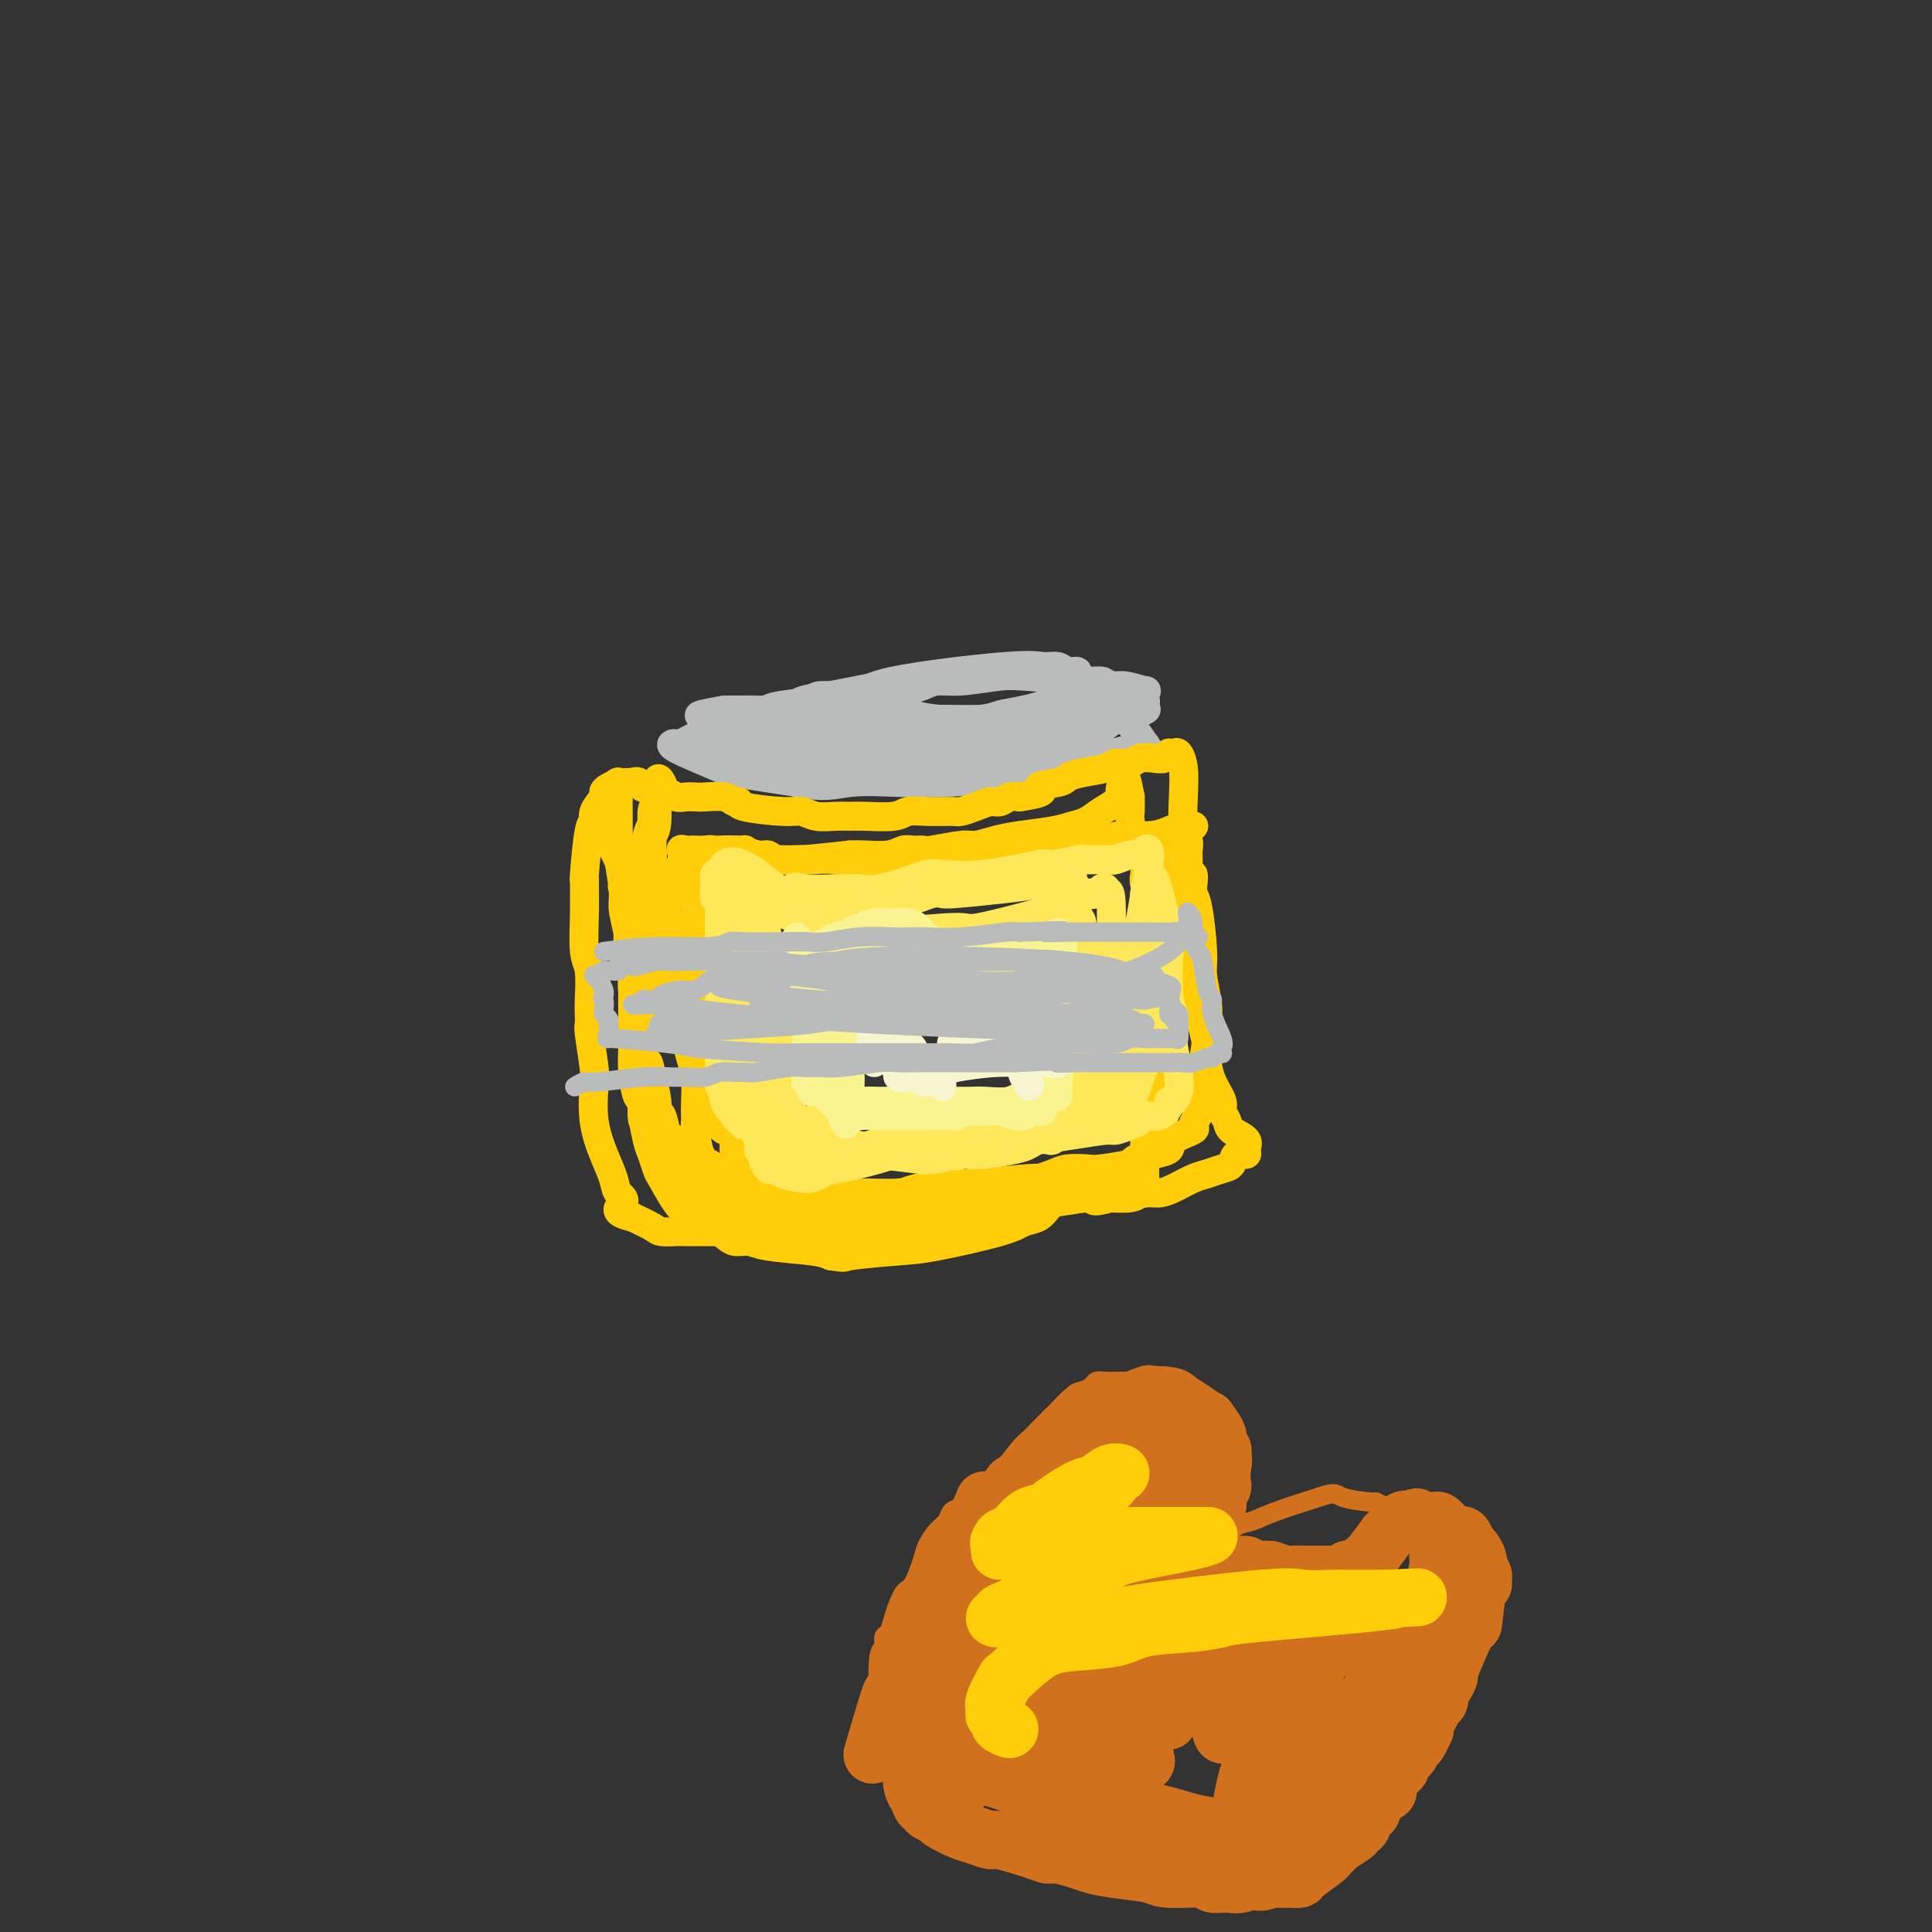 <svg viewBox='0 0 400 400' version='1.1' xmlns='http://www.w3.org/2000/svg' xmlns:xlink='http://www.w3.org/1999/xlink'><rect x="0" y="0" width="400" height="400" fill="#333333" stroke="none"/><g fill='none' stroke='#BABBBB' stroke-width='6' stroke-linecap='round' stroke-linejoin='round'><path d='M165,150c1.362,-0.423 2.724,-0.845 4,-1c1.276,-0.155 2.465,-0.042 3,0c0.535,0.042 0.415,0.012 2,0c1.585,-0.012 4.874,-0.006 7,0c2.126,0.006 3.090,0.014 4,0c0.910,-0.014 1.768,-0.049 5,0c3.232,0.049 8.840,0.181 12,0c3.160,-0.181 3.872,-0.675 5,-1c1.128,-0.325 2.670,-0.482 5,-1c2.330,-0.518 5.447,-1.395 7,-2c1.553,-0.605 1.542,-0.936 2,-1c0.458,-0.064 1.387,0.138 2,0c0.613,-0.138 0.912,-0.615 1,-1c0.088,-0.385 -0.035,-0.676 0,-1c0.035,-0.324 0.229,-0.679 0,-1c-0.229,-0.321 -0.879,-0.607 -1,-1c-0.121,-0.393 0.289,-0.892 0,-1c-0.289,-0.108 -1.275,0.176 -2,0c-0.725,-0.176 -1.187,-0.812 -2,-1c-0.813,-0.188 -1.977,0.072 -3,0c-1.023,-0.072 -1.903,-0.474 -8,0c-6.097,0.474 -17.409,1.826 -23,3c-5.591,1.174 -5.462,2.171 -9,3c-3.538,0.829 -10.744,1.490 -14,2c-3.256,0.510 -2.563,0.869 -3,1c-0.437,0.131 -2.004,0.035 -3,0c-0.996,-0.035 -1.422,-0.009 -2,0c-0.578,0.009 -1.308,0.003 -2,0c-0.692,-0.003 -1.346,-0.001 -2,0'/><path d='M150,147c-9.334,1.628 -3.671,1.196 -2,1c1.671,-0.196 -0.652,-0.158 -1,0c-0.348,0.158 1.278,0.435 4,1c2.722,0.565 6.539,1.419 9,2c2.461,0.581 3.565,0.888 5,1c1.435,0.112 3.202,0.030 5,0c1.798,-0.030 3.628,-0.008 6,0c2.372,0.008 5.287,0.002 7,0c1.713,-0.002 2.224,0.001 3,0c0.776,-0.001 1.818,-0.004 4,0c2.182,0.004 5.506,0.017 9,0c3.494,-0.017 7.160,-0.065 11,0c3.840,0.065 7.856,0.241 10,0c2.144,-0.241 2.418,-0.900 3,-1c0.582,-0.100 1.474,0.358 3,0c1.526,-0.358 3.687,-1.531 5,-2c1.313,-0.469 1.777,-0.234 2,0c0.223,0.234 0.205,0.466 1,0c0.795,-0.466 2.404,-1.630 3,-2c0.596,-0.370 0.180,0.056 0,0c-0.180,-0.056 -0.126,-0.592 0,-1c0.126,-0.408 0.322,-0.688 0,-1c-0.322,-0.312 -1.161,-0.656 -2,-1'/><path d='M235,144c-1.363,-0.853 -3.772,-1.486 -5,-2c-1.228,-0.514 -1.275,-0.908 -2,-1c-0.725,-0.092 -2.130,0.118 -3,0c-0.870,-0.118 -1.207,-0.563 -2,-1c-0.793,-0.437 -2.043,-0.864 -3,-1c-0.957,-0.136 -1.623,0.019 -4,0c-2.377,-0.019 -6.465,-0.214 -9,0c-2.535,0.214 -3.515,0.836 -5,1c-1.485,0.164 -3.473,-0.128 -5,0c-1.527,0.128 -2.593,0.678 -5,1c-2.407,0.322 -6.156,0.415 -9,1c-2.844,0.585 -4.782,1.662 -7,2c-2.218,0.338 -4.714,-0.064 -6,0c-1.286,0.064 -1.360,0.595 -2,1c-0.640,0.405 -1.844,0.686 -3,1c-1.156,0.314 -2.264,0.661 -3,1c-0.736,0.339 -1.100,0.669 -2,1c-0.900,0.331 -2.337,0.663 -3,1c-0.663,0.337 -0.554,0.678 -1,1c-0.446,0.322 -1.448,0.625 -2,1c-0.552,0.375 -0.653,0.821 -1,1c-0.347,0.179 -0.938,0.089 -1,0c-0.062,-0.089 0.406,-0.178 0,0c-0.406,0.178 -1.688,0.622 -1,1c0.688,0.378 3.344,0.689 6,1'/><path d='M157,154c2.848,0.624 6.969,1.684 9,2c2.031,0.316 1.973,-0.113 4,0c2.027,0.113 6.139,0.769 8,1c1.861,0.231 1.469,0.038 2,0c0.531,-0.038 1.984,0.078 3,0c1.016,-0.078 1.595,-0.350 5,-1c3.405,-0.650 9.637,-1.676 13,-2c3.363,-0.324 3.859,0.055 6,0c2.141,-0.055 5.928,-0.545 9,-1c3.072,-0.455 5.429,-0.877 7,-1c1.571,-0.123 2.356,0.051 3,0c0.644,-0.051 1.146,-0.328 2,-1c0.854,-0.672 2.061,-1.738 3,-2c0.939,-0.262 1.611,0.280 2,0c0.389,-0.280 0.497,-1.382 1,-2c0.503,-0.618 1.403,-0.753 2,-1c0.597,-0.247 0.891,-0.606 1,-1c0.109,-0.394 0.033,-0.822 0,-1c-0.033,-0.178 -0.022,-0.104 0,0c0.022,0.104 0.054,0.239 0,0c-0.054,-0.239 -0.194,-0.851 0,-1c0.194,-0.149 0.722,0.166 0,0c-0.722,-0.166 -2.694,-0.814 -4,-1c-1.306,-0.186 -1.944,0.090 -4,0c-2.056,-0.090 -5.528,-0.545 -9,-1'/><path d='M220,141c-4.249,-0.828 -6.373,-0.898 -8,-1c-1.627,-0.102 -2.758,-0.235 -5,0c-2.242,0.235 -5.597,0.837 -8,1c-2.403,0.163 -3.856,-0.112 -5,0c-1.144,0.112 -1.981,0.611 -3,1c-1.019,0.389 -2.220,0.667 -3,1c-0.780,0.333 -1.137,0.720 -4,1c-2.863,0.280 -8.230,0.451 -11,1c-2.770,0.549 -2.943,1.474 -5,2c-2.057,0.526 -5.997,0.653 -8,1c-2.003,0.347 -2.067,0.914 -3,1c-0.933,0.086 -2.734,-0.309 -4,0c-1.266,0.309 -1.997,1.323 -3,2c-1.003,0.677 -2.278,1.019 -3,1c-0.722,-0.019 -0.892,-0.397 -2,0c-1.108,0.397 -3.154,1.569 -4,2c-0.846,0.431 -0.492,0.121 -1,0c-0.508,-0.121 -1.878,-0.053 0,1c1.878,1.053 7.006,3.091 9,4c1.994,0.909 0.856,0.688 3,1c2.144,0.312 7.572,1.156 13,2'/><path d='M165,162c5.716,1.239 8.008,0.335 11,0c2.992,-0.335 6.686,-0.102 10,0c3.314,0.102 6.247,0.073 9,0c2.753,-0.073 5.325,-0.191 10,-1c4.675,-0.809 11.452,-2.309 15,-3c3.548,-0.691 3.868,-0.573 6,-1c2.132,-0.427 6.078,-1.399 8,-2c1.922,-0.601 1.822,-0.833 2,-1c0.178,-0.167 0.635,-0.271 1,0c0.365,0.271 0.638,0.917 0,0c-0.638,-0.917 -2.187,-3.398 -4,-5c-1.813,-1.602 -3.888,-2.327 -5,-3c-1.112,-0.673 -1.259,-1.294 -2,-2c-0.741,-0.706 -2.077,-1.496 -3,-2c-0.923,-0.504 -1.434,-0.721 -2,-1c-0.566,-0.279 -1.187,-0.621 -3,-1c-1.813,-0.379 -4.817,-0.796 -7,-1c-2.183,-0.204 -3.545,-0.196 -5,0c-1.455,0.196 -3.003,0.580 -6,1c-2.997,0.420 -7.442,0.875 -10,1c-2.558,0.125 -3.227,-0.082 -4,0c-0.773,0.082 -1.649,0.452 -4,1c-2.351,0.548 -6.175,1.274 -10,2'/><path d='M172,144c-8.302,1.023 -6.058,1.580 -7,2c-0.942,0.420 -5.071,0.703 -7,1c-1.929,0.297 -1.658,0.609 -2,1c-0.342,0.391 -1.297,0.861 -2,1c-0.703,0.139 -1.153,-0.054 -2,0c-0.847,0.054 -2.091,0.356 -3,1c-0.909,0.644 -1.483,1.629 -2,2c-0.517,0.371 -0.977,0.127 -1,0c-0.023,-0.127 0.391,-0.136 0,0c-0.391,0.136 -1.586,0.417 0,1c1.586,0.583 5.955,1.466 8,2c2.045,0.534 1.767,0.718 4,1c2.233,0.282 6.978,0.661 10,1c3.022,0.339 4.320,0.636 6,1c1.680,0.364 3.741,0.794 5,1c1.259,0.206 1.716,0.187 5,0c3.284,-0.187 9.396,-0.543 13,-1c3.604,-0.457 4.700,-1.015 6,-1c1.300,0.015 2.804,0.603 5,0c2.196,-0.603 5.083,-2.395 7,-3c1.917,-0.605 2.865,-0.021 4,0c1.135,0.021 2.459,-0.520 3,-1c0.541,-0.480 0.300,-0.898 1,-1c0.700,-0.102 2.343,0.114 3,0c0.657,-0.114 0.329,-0.557 0,-1'/><path d='M226,151c2.832,-1.171 0.911,-1.099 0,-1c-0.911,0.099 -0.811,0.226 -1,0c-0.189,-0.226 -0.668,-0.804 -4,-1c-3.332,-0.196 -9.516,-0.010 -15,0c-5.484,0.010 -10.268,-0.155 -15,0c-4.732,0.155 -9.412,0.629 -12,1c-2.588,0.371 -3.084,0.638 -4,1c-0.916,0.362 -2.254,0.818 -3,1c-0.746,0.182 -0.902,0.089 -2,0c-1.098,-0.089 -3.139,-0.175 -1,0c2.139,0.175 8.459,0.612 13,1c4.541,0.388 7.302,0.727 10,1c2.698,0.273 5.333,0.480 9,0c3.667,-0.480 8.364,-1.648 11,-2c2.636,-0.352 3.209,0.113 4,0c0.791,-0.113 1.800,-0.803 2,-1c0.200,-0.197 -0.408,0.101 0,0c0.408,-0.101 1.831,-0.600 1,-1c-0.831,-0.400 -3.915,-0.700 -7,-1'/><path d='M212,149c-4.331,-0.094 -11.658,0.171 -16,0c-4.342,-0.171 -5.700,-0.778 -7,-1c-1.300,-0.222 -2.542,-0.060 -3,0c-0.458,0.060 -0.131,0.017 0,0c0.131,-0.017 0.065,-0.009 0,0'/></g>
<g fill='none' stroke='#FFCD0A' stroke-width='6' stroke-linecap='round' stroke-linejoin='round'><path d='M137,162c0.121,0.219 0.243,0.439 0,0c-0.243,-0.439 -0.850,-1.536 -1,0c-0.150,1.536 0.157,5.706 0,8c-0.157,2.294 -0.778,2.713 -1,3c-0.222,0.287 -0.045,0.442 0,1c0.045,0.558 -0.040,1.519 0,2c0.040,0.481 0.206,0.481 0,2c-0.206,1.519 -0.784,4.557 -1,6c-0.216,1.443 -0.068,1.290 0,2c0.068,0.710 0.058,2.283 0,3c-0.058,0.717 -0.162,0.577 0,2c0.162,1.423 0.590,4.407 1,6c0.410,1.593 0.804,1.793 1,2c0.196,0.207 0.196,0.420 0,0c-0.196,-0.420 -0.589,-1.473 -1,-3c-0.411,-1.527 -0.842,-3.526 -1,-5c-0.158,-1.474 -0.045,-2.421 0,-4c0.045,-1.579 0.023,-3.789 0,-6'/><path d='M134,181c-0.219,-3.213 -0.268,-3.244 0,-4c0.268,-0.756 0.853,-2.235 1,-4c0.147,-1.765 -0.145,-3.814 0,-5c0.145,-1.186 0.726,-1.509 1,-3c0.274,-1.491 0.241,-4.149 0,-3c-0.241,1.149 -0.692,6.104 -1,8c-0.308,1.896 -0.475,0.734 -1,3c-0.525,2.266 -1.409,7.959 -2,11c-0.591,3.041 -0.890,3.431 -1,5c-0.110,1.569 -0.029,4.317 0,6c0.029,1.683 0.008,2.301 0,4c-0.008,1.699 -0.003,4.480 0,6c0.003,1.520 0.004,1.781 0,3c-0.004,1.219 -0.011,3.397 0,5c0.011,1.603 0.041,2.633 0,4c-0.041,1.367 -0.155,3.072 0,5c0.155,1.928 0.577,4.078 1,5c0.423,0.922 0.845,0.614 1,1c0.155,0.386 0.041,1.465 0,2c-0.041,0.535 -0.011,0.525 0,1c0.011,0.475 0.003,1.436 0,0c-0.003,-1.436 -0.001,-5.267 0,-8c0.001,-2.733 0.000,-4.366 0,-6'/><path d='M133,217c-0.000,-3.858 -0.000,-7.004 0,-9c0.000,-1.996 0.000,-2.842 0,-4c-0.000,-1.158 -0.000,-2.627 0,-4c0.000,-1.373 0.000,-2.651 0,-3c-0.000,-0.349 -0.000,0.229 0,0c0.000,-0.229 0.000,-1.267 0,-1c-0.000,0.267 -0.000,1.839 0,3c0.000,1.161 0.000,1.910 0,3c-0.000,1.090 -0.001,2.522 0,4c0.001,1.478 0.003,3.001 0,4c-0.003,0.999 -0.012,1.474 0,5c0.012,3.526 0.045,10.104 0,13c-0.045,2.896 -0.169,2.110 0,3c0.169,0.890 0.629,3.457 1,5c0.371,1.543 0.652,2.063 1,3c0.348,0.937 0.762,2.291 1,3c0.238,0.709 0.301,0.774 1,2c0.699,1.226 2.035,3.615 3,5c0.965,1.385 1.560,1.768 2,2c0.440,0.232 0.723,0.314 2,1c1.277,0.686 3.546,1.977 5,3c1.454,1.023 2.094,1.780 3,2c0.906,0.220 2.078,-0.096 3,0c0.922,0.096 1.594,0.603 4,1c2.406,0.397 6.544,0.685 9,1c2.456,0.315 3.228,0.658 4,1'/><path d='M172,260c3.472,0.519 2.151,0.318 4,0c1.849,-0.318 6.869,-0.753 10,-1c3.131,-0.247 4.372,-0.308 8,-1c3.628,-0.692 9.641,-2.017 13,-3c3.359,-0.983 4.064,-1.625 5,-2c0.936,-0.375 2.105,-0.485 3,-1c0.895,-0.515 1.517,-1.436 2,-2c0.483,-0.564 0.829,-0.771 1,-1c0.171,-0.229 0.169,-0.482 2,-1c1.831,-0.518 5.494,-1.302 0,-1c-5.494,0.302 -20.146,1.691 -26,2c-5.854,0.309 -2.909,-0.464 -5,0c-2.091,0.464 -9.217,2.163 -13,3c-3.783,0.837 -4.221,0.813 -5,1c-0.779,0.187 -1.897,0.586 -4,1c-2.103,0.414 -5.189,0.843 -7,1c-1.811,0.157 -2.345,0.042 -3,0c-0.655,-0.042 -1.430,-0.011 -3,0c-1.570,0.011 -3.933,0.004 -5,0c-1.067,-0.004 -0.837,-0.003 -2,0c-1.163,0.003 -3.721,0.009 -5,0c-1.279,-0.009 -1.281,-0.033 -2,0c-0.719,0.033 -2.155,0.124 -3,0c-0.845,-0.124 -1.099,-0.464 -2,-1c-0.901,-0.536 -2.451,-1.268 -4,-2'/><path d='M131,252c-4.888,-1.055 -2.610,-2.194 -2,-3c0.610,-0.806 -0.450,-1.280 -1,-2c-0.550,-0.720 -0.591,-1.686 -1,-3c-0.409,-1.314 -1.185,-2.976 -2,-5c-0.815,-2.024 -1.668,-4.411 -2,-7c-0.332,-2.589 -0.141,-5.379 0,-7c0.141,-1.621 0.234,-2.072 0,-4c-0.234,-1.928 -0.794,-5.332 -1,-7c-0.206,-1.668 -0.059,-1.600 0,-2c0.059,-0.400 0.030,-1.268 0,-2c-0.030,-0.732 -0.061,-1.330 0,-3c0.061,-1.670 0.213,-4.414 0,-6c-0.213,-1.586 -0.790,-2.014 -1,-4c-0.210,-1.986 -0.054,-5.531 0,-8c0.054,-2.469 0.005,-3.862 0,-5c-0.005,-1.138 0.035,-2.023 0,-2c-0.035,0.023 -0.145,0.952 0,-1c0.145,-1.952 0.546,-6.785 1,-9c0.454,-2.215 0.960,-1.812 1,-2c0.040,-0.188 -0.388,-0.968 0,-2c0.388,-1.032 1.590,-2.315 2,-3c0.410,-0.685 0.027,-0.772 0,-1c-0.027,-0.228 0.302,-0.597 1,-1c0.698,-0.403 1.765,-0.839 2,-1c0.235,-0.161 -0.361,-0.046 0,0c0.361,0.046 1.681,0.023 3,0'/><path d='M131,162c1.579,-0.684 1.525,0.605 2,1c0.475,0.395 1.478,-0.104 2,0c0.522,0.104 0.563,0.813 1,1c0.437,0.187 1.270,-0.146 2,0c0.730,0.146 1.358,0.770 2,1c0.642,0.230 1.299,0.066 2,0c0.701,-0.066 1.446,-0.032 2,0c0.554,0.032 0.915,0.064 2,0c1.085,-0.064 2.892,-0.223 4,0c1.108,0.223 1.518,0.829 2,1c0.482,0.171 1.037,-0.094 1,0c-0.037,0.094 -0.667,0.547 1,1c1.667,0.453 5.629,0.906 8,1c2.371,0.094 3.149,-0.171 4,0c0.851,0.171 1.775,0.779 3,1c1.225,0.221 2.750,0.055 4,0c1.250,-0.055 2.226,-0.001 3,0c0.774,0.001 1.345,-0.053 3,0c1.655,0.053 4.392,0.211 6,0c1.608,-0.211 2.086,-0.791 3,-1c0.914,-0.209 2.265,-0.046 4,0c1.735,0.046 3.854,-0.025 5,0c1.146,0.025 1.318,0.147 2,0c0.682,-0.147 1.873,-0.561 3,-1c1.127,-0.439 2.189,-0.901 3,-1c0.811,-0.099 1.372,0.166 2,0c0.628,-0.166 1.322,-0.762 2,-1c0.678,-0.238 1.339,-0.119 2,0'/><path d='M211,165c7.186,-1.024 4.149,-1.583 4,-2c-0.149,-0.417 2.588,-0.690 4,-1c1.412,-0.310 1.499,-0.656 2,-1c0.501,-0.344 1.418,-0.684 3,-1c1.582,-0.316 3.831,-0.607 5,-1c1.169,-0.393 1.258,-0.889 2,-1c0.742,-0.111 2.136,0.163 3,0c0.864,-0.163 1.197,-0.762 2,-1c0.803,-0.238 2.075,-0.116 3,0c0.925,0.116 1.505,0.225 2,0c0.495,-0.225 0.907,-0.785 1,-1c0.093,-0.215 -0.132,-0.084 0,0c0.132,0.084 0.623,0.121 1,0c0.377,-0.121 0.641,-0.398 1,0c0.359,0.398 0.814,1.473 1,3c0.186,1.527 0.102,3.507 0,6c-0.102,2.493 -0.224,5.500 0,7c0.224,1.500 0.792,1.493 1,2c0.208,0.507 0.056,1.528 0,2c-0.056,0.472 -0.015,0.396 0,2c0.015,1.604 0.004,4.887 0,7c-0.004,2.113 -0.002,3.057 0,4'/><path d='M246,189c0.382,6.293 0.836,7.025 1,8c0.164,0.975 0.038,2.195 0,3c-0.038,0.805 0.014,1.197 0,2c-0.014,0.803 -0.093,2.016 0,3c0.093,0.984 0.358,1.737 1,4c0.642,2.263 1.659,6.034 2,8c0.341,1.966 0.004,2.126 0,3c-0.004,0.874 0.325,2.461 1,4c0.675,1.539 1.695,3.031 2,4c0.305,0.969 -0.105,1.415 0,2c0.105,0.585 0.723,1.310 1,2c0.277,0.690 0.211,1.346 1,2c0.789,0.654 2.433,1.306 3,2c0.567,0.694 0.056,1.429 0,2c-0.056,0.571 0.344,0.979 0,1c-0.344,0.021 -1.431,-0.346 -2,0c-0.569,0.346 -0.620,1.406 -1,2c-0.380,0.594 -1.088,0.724 -2,1c-0.912,0.276 -2.026,0.700 -3,1c-0.974,0.300 -1.808,0.475 -3,1c-1.192,0.525 -2.742,1.398 -4,2c-1.258,0.602 -2.223,0.931 -3,1c-0.777,0.069 -1.365,-0.123 -3,0c-1.635,0.123 -4.318,0.562 -7,1'/><path d='M230,248c-4.901,1.345 -3.154,0.206 -4,0c-0.846,-0.206 -4.283,0.519 -8,1c-3.717,0.481 -7.712,0.717 -11,1c-3.288,0.283 -5.868,0.611 -8,1c-2.132,0.389 -3.814,0.837 -7,1c-3.186,0.163 -7.875,0.040 -11,0c-3.125,-0.040 -4.686,0.003 -6,0c-1.314,-0.003 -2.382,-0.051 -5,0c-2.618,0.051 -6.786,0.202 -9,0c-2.214,-0.202 -2.475,-0.757 -3,-1c-0.525,-0.243 -1.316,-0.173 -3,-1c-1.684,-0.827 -4.262,-2.550 -6,-4c-1.738,-1.450 -2.636,-2.626 -4,-4c-1.364,-1.374 -3.196,-2.947 -4,-4c-0.804,-1.053 -0.582,-1.587 -1,-2c-0.418,-0.413 -1.475,-0.706 -2,-1c-0.525,-0.294 -0.518,-0.588 -1,-2c-0.482,-1.412 -1.454,-3.940 -2,-5c-0.546,-1.060 -0.667,-0.650 -1,-2c-0.333,-1.350 -0.876,-4.459 -1,-7c-0.124,-2.541 0.173,-4.513 0,-6c-0.173,-1.487 -0.817,-2.488 -1,-3c-0.183,-0.512 0.095,-0.535 0,-2c-0.095,-1.465 -0.561,-4.372 -1,-6c-0.439,-1.628 -0.849,-1.977 -1,-3c-0.151,-1.023 -0.043,-2.721 0,-4c0.043,-1.279 0.022,-2.140 0,-3'/><path d='M130,192c-1.178,-7.900 -0.122,-6.151 0,-6c0.122,0.151 -0.688,-1.296 -1,-2c-0.312,-0.704 -0.126,-0.664 0,-1c0.126,-0.336 0.191,-1.049 0,-2c-0.191,-0.951 -0.640,-2.142 -1,-3c-0.360,-0.858 -0.632,-1.384 -1,-2c-0.368,-0.616 -0.831,-1.324 -1,-2c-0.169,-0.676 -0.042,-1.322 0,-2c0.042,-0.678 0.001,-1.389 0,-2c-0.001,-0.611 0.038,-1.122 0,-2c-0.038,-0.878 -0.154,-2.121 0,-3c0.154,-0.879 0.577,-1.392 1,-2c0.423,-0.608 0.846,-1.309 1,-1c0.154,0.309 0.040,1.629 0,3c-0.040,1.371 -0.007,2.793 0,4c0.007,1.207 -0.013,2.198 0,3c0.013,0.802 0.059,1.416 0,2c-0.059,0.584 -0.222,1.140 0,3c0.222,1.860 0.830,5.025 1,7c0.170,1.975 -0.099,2.761 0,4c0.099,1.239 0.565,2.932 1,5c0.435,2.068 0.837,4.510 1,6c0.163,1.490 0.085,2.028 0,3c-0.085,0.972 -0.177,2.377 0,3c0.177,0.623 0.622,0.464 1,2c0.378,1.536 0.689,4.768 1,8'/><path d='M133,215c0.956,9.222 0.848,5.778 1,5c0.152,-0.778 0.566,1.110 1,3c0.434,1.890 0.890,3.783 1,5c0.110,1.217 -0.124,1.759 0,2c0.124,0.241 0.606,0.182 1,1c0.394,0.818 0.698,2.514 1,4c0.302,1.486 0.601,2.761 1,4c0.399,1.239 0.897,2.440 1,3c0.103,0.560 -0.190,0.477 1,2c1.190,1.523 3.864,4.650 5,6c1.136,1.350 0.736,0.921 1,1c0.264,0.079 1.193,0.666 2,1c0.807,0.334 1.492,0.415 3,1c1.508,0.585 3.840,1.675 5,2c1.160,0.325 1.149,-0.113 3,0c1.851,0.113 5.564,0.778 8,1c2.436,0.222 3.594,0.000 5,0c1.406,-0.000 3.061,0.221 4,0c0.939,-0.221 1.162,-0.883 4,-1c2.838,-0.117 8.293,0.312 11,0c2.707,-0.312 2.668,-1.365 4,-2c1.332,-0.635 4.034,-0.852 6,-1c1.966,-0.148 3.195,-0.228 5,-1c1.805,-0.772 4.185,-2.238 6,-3c1.815,-0.762 3.066,-0.821 4,-1c0.934,-0.179 1.553,-0.480 3,-1c1.447,-0.520 3.724,-1.260 6,-2'/><path d='M226,244c5.845,-1.573 3.457,-0.004 3,0c-0.457,0.004 1.016,-1.557 2,-2c0.984,-0.443 1.478,0.232 2,0c0.522,-0.232 1.071,-1.372 2,-2c0.929,-0.628 2.239,-0.744 3,-1c0.761,-0.256 0.975,-0.651 1,-1c0.025,-0.349 -0.138,-0.652 0,-1c0.138,-0.348 0.576,-0.740 1,-1c0.424,-0.260 0.833,-0.386 1,-1c0.167,-0.614 0.093,-1.714 0,-2c-0.093,-0.286 -0.206,0.242 0,-2c0.206,-2.242 0.732,-7.254 1,-10c0.268,-2.746 0.278,-3.225 0,-4c-0.278,-0.775 -0.845,-1.846 -1,-3c-0.155,-1.154 0.102,-2.391 0,-4c-0.102,-1.609 -0.562,-3.589 -1,-5c-0.438,-1.411 -0.853,-2.254 -1,-3c-0.147,-0.746 -0.024,-1.394 0,-3c0.024,-1.606 -0.050,-4.170 0,-6c0.050,-1.830 0.223,-2.927 0,-4c-0.223,-1.073 -0.844,-2.121 -1,-3c-0.156,-0.879 0.151,-1.587 0,-2c-0.151,-0.413 -0.761,-0.530 -1,-1c-0.239,-0.470 -0.106,-1.292 0,-2c0.106,-0.708 0.186,-1.301 0,-2c-0.186,-0.699 -0.638,-1.502 -1,-2c-0.362,-0.498 -0.633,-0.690 -1,-2c-0.367,-1.310 -0.830,-3.737 -1,-5c-0.170,-1.263 -0.049,-1.361 0,-2c0.049,-0.639 0.024,-1.820 0,-3'/><path d='M234,165c-1.480,-7.979 -1.181,-1.925 -1,0c0.181,1.925 0.243,-0.277 0,-1c-0.243,-0.723 -0.792,0.032 -1,0c-0.208,-0.032 -0.075,-0.853 0,-1c0.075,-0.147 0.092,0.380 0,1c-0.092,0.620 -0.293,1.332 -1,2c-0.707,0.668 -1.921,1.292 -3,2c-1.079,0.708 -2.024,1.499 -3,2c-0.976,0.501 -1.984,0.713 -3,1c-1.016,0.287 -2.039,0.650 -4,1c-1.961,0.350 -4.858,0.686 -7,1c-2.142,0.314 -3.529,0.606 -5,1c-1.471,0.394 -3.027,0.890 -4,1c-0.973,0.110 -1.363,-0.168 -3,0c-1.637,0.168 -4.523,0.781 -6,1c-1.477,0.219 -1.547,0.045 -2,0c-0.453,-0.045 -1.290,0.041 -2,0c-0.710,-0.041 -1.293,-0.207 -2,0c-0.707,0.207 -1.536,0.786 -3,1c-1.464,0.214 -3.561,0.061 -5,0c-1.439,-0.061 -2.219,-0.031 -3,0'/><path d='M176,177c-8.827,0.999 -9.894,0.996 -11,1c-1.106,0.004 -2.250,0.015 -3,0c-0.750,-0.015 -1.105,-0.056 -2,0c-0.895,0.056 -2.330,0.207 -3,0c-0.670,-0.207 -0.574,-0.774 -1,-1c-0.426,-0.226 -1.375,-0.113 -2,0c-0.625,0.113 -0.927,0.226 -2,0c-1.073,-0.226 -2.917,-0.792 -4,-1c-1.083,-0.208 -1.406,-0.057 -2,0c-0.594,0.057 -1.460,0.021 -2,0c-0.540,-0.021 -0.755,-0.028 -1,0c-0.245,0.028 -0.521,0.089 -1,0c-0.479,-0.089 -1.161,-0.330 -1,0c0.161,0.330 1.167,1.231 2,4c0.833,2.769 1.494,7.408 2,10c0.506,2.592 0.857,3.138 1,4c0.143,0.862 0.077,2.039 0,3c-0.077,0.961 -0.165,1.705 0,3c0.165,1.295 0.584,3.142 1,5c0.416,1.858 0.830,3.727 1,5c0.170,1.273 0.097,1.949 0,3c-0.097,1.051 -0.218,2.475 0,5c0.218,2.525 0.777,6.150 1,8c0.223,1.850 0.112,1.925 0,2'/><path d='M149,228c2.334,9.678 4.168,7.873 5,8c0.832,0.127 0.661,2.185 1,3c0.339,0.815 1.189,0.385 2,1c0.811,0.615 1.584,2.274 3,3c1.416,0.726 3.477,0.520 5,1c1.523,0.480 2.510,1.646 3,2c0.490,0.354 0.485,-0.104 2,0c1.515,0.104 4.550,0.770 6,1c1.450,0.230 1.313,0.024 3,0c1.687,-0.024 5.196,0.133 7,0c1.804,-0.133 1.903,-0.557 4,-1c2.097,-0.443 6.193,-0.906 8,-1c1.807,-0.094 1.325,0.181 4,0c2.675,-0.181 8.506,-0.819 11,-1c2.494,-0.181 1.651,0.096 2,0c0.349,-0.096 1.889,-0.565 3,-1c1.111,-0.435 1.793,-0.838 3,-1c1.207,-0.162 2.941,-0.085 4,0c1.059,0.085 1.444,0.178 3,0c1.556,-0.178 4.283,-0.628 6,-1c1.717,-0.372 2.423,-0.667 3,-1c0.577,-0.333 1.026,-0.704 2,-1c0.974,-0.296 2.474,-0.516 3,-1c0.526,-0.484 0.077,-1.232 1,-2c0.923,-0.768 3.216,-1.556 4,-2c0.784,-0.444 0.057,-0.543 0,-1c-0.057,-0.457 0.555,-1.274 1,-2c0.445,-0.726 0.722,-1.363 1,-2'/><path d='M249,229c1.021,-2.247 0.073,-3.364 0,-6c-0.073,-2.636 0.727,-6.790 1,-9c0.273,-2.210 0.018,-2.476 0,-3c-0.018,-0.524 0.202,-1.306 0,-3c-0.202,-1.694 -0.825,-4.302 -1,-6c-0.175,-1.698 0.098,-2.488 0,-5c-0.098,-2.512 -0.565,-6.747 -1,-9c-0.435,-2.253 -0.836,-2.523 -1,-3c-0.164,-0.477 -0.089,-1.160 0,-2c0.089,-0.840 0.192,-1.836 0,-2c-0.192,-0.164 -0.678,0.506 -1,0c-0.322,-0.506 -0.479,-2.187 -1,-3c-0.521,-0.813 -1.406,-0.757 -2,-1c-0.594,-0.243 -0.898,-0.786 -1,-1c-0.102,-0.214 -0.003,-0.099 0,0c0.003,0.099 -0.089,0.182 0,0c0.089,-0.182 0.361,-0.629 0,3c-0.361,3.629 -1.354,11.334 -2,15c-0.646,3.666 -0.943,3.295 -1,4c-0.057,0.705 0.127,2.487 0,4c-0.127,1.513 -0.563,2.756 -1,4'/><path d='M238,206c-0.845,6.101 -0.959,6.353 -1,9c-0.041,2.647 -0.011,7.690 0,10c0.011,2.310 0.003,1.889 0,2c-0.003,0.111 -0.001,0.755 0,2c0.001,1.245 0.000,3.092 0,5c-0.000,1.908 -0.000,3.877 0,5c0.000,1.123 0.001,1.401 0,2c-0.001,0.599 -0.003,1.518 0,2c0.003,0.482 0.012,0.525 0,1c-0.012,0.475 -0.045,1.381 0,2c0.045,0.619 0.169,0.952 0,1c-0.169,0.048 -0.629,-0.187 -1,0c-0.371,0.187 -0.652,0.796 -2,1c-1.348,0.204 -3.764,0.002 -5,0c-1.236,-0.002 -1.294,0.196 -2,0c-0.706,-0.196 -2.062,-0.785 -3,-1c-0.938,-0.215 -1.458,-0.056 -2,0c-0.542,0.056 -1.107,0.010 -2,0c-0.893,-0.010 -2.114,0.015 -3,0c-0.886,-0.015 -1.438,-0.071 -2,0c-0.562,0.071 -1.136,0.268 -3,0c-1.864,-0.268 -5.018,-1.001 -7,-1c-1.982,0.001 -2.791,0.735 -4,1c-1.209,0.265 -2.819,0.061 -4,0c-1.181,-0.061 -1.933,0.022 -3,0c-1.067,-0.022 -2.448,-0.149 -4,0c-1.552,0.149 -3.276,0.575 -5,1'/><path d='M185,248c-9.476,0.252 -7.166,-0.119 -7,0c0.166,0.119 -1.813,0.726 -4,1c-2.187,0.274 -4.582,0.215 -6,0c-1.418,-0.215 -1.857,-0.585 -3,-1c-1.143,-0.415 -2.989,-0.874 -4,-1c-1.011,-0.126 -1.187,0.083 -2,0c-0.813,-0.083 -2.263,-0.456 -3,-1c-0.737,-0.544 -0.762,-1.259 -2,-2c-1.238,-0.741 -3.691,-1.508 -5,-2c-1.309,-0.492 -1.475,-0.708 -2,-1c-0.525,-0.292 -1.409,-0.660 -2,-2c-0.591,-1.340 -0.890,-3.653 -1,-5c-0.110,-1.347 -0.033,-1.728 0,-2c0.033,-0.272 0.020,-0.435 0,-1c-0.020,-0.565 -0.047,-1.532 0,-3c0.047,-1.468 0.167,-3.435 0,-5c-0.167,-1.565 -0.622,-2.726 -1,-4c-0.378,-1.274 -0.679,-2.661 -1,-4c-0.321,-1.339 -0.660,-2.631 -1,-4c-0.340,-1.369 -0.679,-2.815 -1,-4c-0.321,-1.185 -0.622,-2.111 -1,-3c-0.378,-0.889 -0.833,-1.743 -1,-3c-0.167,-1.257 -0.045,-2.917 0,-4c0.045,-1.083 0.012,-1.589 0,-3c-0.012,-1.411 -0.003,-3.729 0,-5c0.003,-1.271 0.001,-1.496 0,-2c-0.001,-0.504 -0.000,-1.287 0,-1c0.000,0.287 0.000,1.643 0,3'/><path d='M138,189c0.611,2.391 2.139,6.869 3,9c0.861,2.131 1.057,1.914 1,2c-0.057,0.086 -0.366,0.475 0,2c0.366,1.525 1.407,4.186 2,6c0.593,1.814 0.737,2.780 1,4c0.263,1.220 0.645,2.694 1,5c0.355,2.306 0.683,5.443 1,7c0.317,1.557 0.623,1.535 1,2c0.377,0.465 0.826,1.417 1,2c0.174,0.583 0.072,0.799 0,1c-0.072,0.201 -0.115,0.389 0,1c0.115,0.611 0.387,1.645 0,1c-0.387,-0.645 -1.434,-2.971 -2,-5c-0.566,-2.029 -0.652,-3.762 -1,-5c-0.348,-1.238 -0.959,-1.981 -2,-4c-1.041,-2.019 -2.513,-5.312 -3,-7c-0.487,-1.688 0.009,-1.769 0,-2c-0.009,-0.231 -0.524,-0.611 -1,-1c-0.476,-0.389 -0.912,-0.786 -1,-1c-0.088,-0.214 0.173,-0.246 0,-1c-0.173,-0.754 -0.778,-2.232 -1,-3c-0.222,-0.768 -0.059,-0.827 0,-2c0.059,-1.173 0.016,-3.459 0,-5c-0.016,-1.541 -0.004,-2.338 0,-3c0.004,-0.662 0.001,-1.189 0,-2c-0.001,-0.811 -0.001,-1.905 0,-3'/><path d='M138,187c0.182,-3.117 0.635,-3.408 1,-4c0.365,-0.592 0.640,-1.483 1,-2c0.360,-0.517 0.805,-0.661 1,-1c0.195,-0.339 0.140,-0.875 0,-1c-0.140,-0.125 -0.367,0.160 0,0c0.367,-0.160 1.326,-0.765 2,-1c0.674,-0.235 1.062,-0.101 1,0c-0.062,0.101 -0.573,0.170 0,0c0.573,-0.170 2.230,-0.577 3,-1c0.770,-0.423 0.654,-0.860 2,-1c1.346,-0.140 4.154,0.019 5,0c0.846,-0.019 -0.272,-0.215 0,0c0.272,0.215 1.933,0.843 3,1c1.067,0.157 1.540,-0.155 2,0c0.460,0.155 0.906,0.777 2,1c1.094,0.223 2.834,0.045 4,0c1.166,-0.045 1.758,0.041 3,0c1.242,-0.041 3.134,-0.211 5,0c1.866,0.211 3.704,0.803 5,1c1.296,0.197 2.048,0.000 3,0c0.952,-0.000 2.103,0.196 4,0c1.897,-0.196 4.542,-0.785 6,-1c1.458,-0.215 1.731,-0.058 3,0c1.269,0.058 3.534,0.016 5,0c1.466,-0.016 2.133,-0.004 3,0c0.867,0.004 1.933,0.002 3,0'/><path d='M205,178c8.517,0.297 4.309,0.041 3,0c-1.309,-0.041 0.279,0.133 2,0c1.721,-0.133 3.574,-0.575 5,-1c1.426,-0.425 2.427,-0.835 3,-1c0.573,-0.165 0.720,-0.087 2,0c1.280,0.087 3.693,0.182 5,0c1.307,-0.182 1.508,-0.640 2,-1c0.492,-0.360 1.276,-0.622 2,-1c0.724,-0.378 1.389,-0.872 3,-1c1.611,-0.128 4.169,0.109 6,0c1.831,-0.109 2.934,-0.565 4,-1c1.066,-0.435 2.095,-0.848 3,-1c0.905,-0.152 1.687,-0.043 2,0c0.313,0.043 0.156,0.022 0,0'/><path d='M145,181c-0.423,-0.784 -0.845,-1.568 -1,0c-0.155,1.568 -0.042,5.486 0,8c0.042,2.514 0.014,3.622 0,5c-0.014,1.378 -0.014,3.026 0,5c0.014,1.974 0.042,4.273 0,5c-0.042,0.727 -0.155,-0.117 0,1c0.155,1.117 0.577,4.197 1,6c0.423,1.803 0.848,2.330 1,3c0.152,0.670 0.031,1.482 0,3c-0.031,1.518 0.029,3.740 0,5c-0.029,1.260 -0.148,1.557 0,2c0.148,0.443 0.561,1.032 1,2c0.439,0.968 0.902,2.315 1,3c0.098,0.685 -0.171,0.708 0,1c0.171,0.292 0.781,0.853 1,1c0.219,0.147 0.047,-0.120 0,0c-0.047,0.120 0.030,0.629 0,1c-0.030,0.371 -0.166,0.606 0,1c0.166,0.394 0.633,0.948 1,1c0.367,0.052 0.635,-0.398 1,0c0.365,0.398 0.829,1.646 1,2c0.171,0.354 0.049,-0.184 0,0c-0.049,0.184 -0.024,1.092 0,2'/><path d='M152,238c1.113,2.593 0.894,1.076 1,1c0.106,-0.076 0.536,1.288 1,2c0.464,0.712 0.961,0.773 1,1c0.039,0.227 -0.382,0.622 0,1c0.382,0.378 1.566,0.741 2,1c0.434,0.259 0.117,0.416 0,1c-0.117,0.584 -0.033,1.595 0,2c0.033,0.405 0.017,0.202 0,0'/></g>
<g fill='none' stroke='#FEE859' stroke-width='6' stroke-linecap='round' stroke-linejoin='round'><path d='M152,187c-0.340,0.350 -0.679,0.700 -1,0c-0.321,-0.700 -0.622,-2.451 -1,0c-0.378,2.451 -0.833,9.102 -1,12c-0.167,2.898 -0.045,2.042 0,2c0.045,-0.042 0.012,0.730 0,3c-0.012,2.270 -0.004,6.037 0,9c0.004,2.963 0.006,5.122 0,6c-0.006,0.878 -0.018,0.474 0,1c0.018,0.526 0.065,1.981 0,3c-0.065,1.019 -0.243,1.603 0,2c0.243,0.397 0.905,0.606 1,1c0.095,0.394 -0.378,0.971 0,2c0.378,1.029 1.607,2.510 2,3c0.393,0.490 -0.049,-0.009 0,0c0.049,0.009 0.591,0.528 1,1c0.409,0.472 0.687,0.896 1,1c0.313,0.104 0.661,-0.113 1,0c0.339,0.113 0.670,0.557 1,1'/><path d='M156,234c1.937,1.868 3.279,1.037 4,1c0.721,-0.037 0.819,0.721 1,1c0.181,0.279 0.443,0.078 1,0c0.557,-0.078 1.409,-0.035 2,0c0.591,0.035 0.921,0.061 2,0c1.079,-0.061 2.905,-0.208 4,0c1.095,0.208 1.457,0.773 2,1c0.543,0.227 1.266,0.117 2,0c0.734,-0.117 1.479,-0.242 3,0c1.521,0.242 3.819,0.850 5,1c1.181,0.150 1.245,-0.158 2,0c0.755,0.158 2.202,0.781 3,1c0.798,0.219 0.947,0.035 3,0c2.053,-0.035 6.009,0.079 7,0c0.991,-0.079 -0.985,-0.351 2,-1c2.985,-0.649 10.931,-1.676 14,-2c3.069,-0.324 1.263,0.054 2,0c0.737,-0.054 4.019,-0.539 7,-1c2.981,-0.461 5.662,-0.898 7,-1c1.338,-0.102 1.335,0.132 2,0c0.665,-0.132 2.000,-0.630 3,-1c1.000,-0.370 1.665,-0.611 2,-1c0.335,-0.389 0.341,-0.928 1,-1c0.659,-0.072 1.970,0.321 3,0c1.030,-0.321 1.777,-1.356 2,-2c0.223,-0.644 -0.079,-0.898 0,-1c0.079,-0.102 0.540,-0.051 1,0'/><path d='M243,228c1.602,-1.921 1.109,-4.223 1,-5c-0.109,-0.777 0.168,-0.028 0,-1c-0.168,-0.972 -0.781,-3.665 -1,-5c-0.219,-1.335 -0.045,-1.311 0,-2c0.045,-0.689 -0.040,-2.092 0,-3c0.040,-0.908 0.204,-1.320 0,-2c-0.204,-0.680 -0.776,-1.627 -1,-4c-0.224,-2.373 -0.101,-6.173 0,-8c0.101,-1.827 0.181,-1.682 0,-3c-0.181,-1.318 -0.623,-4.099 -1,-6c-0.377,-1.901 -0.690,-2.922 -1,-4c-0.310,-1.078 -0.619,-2.212 -1,-3c-0.381,-0.788 -0.834,-1.231 -1,-1c-0.166,0.231 -0.044,1.137 0,4c0.044,2.863 0.012,7.685 0,10c-0.012,2.315 -0.003,2.123 0,3c0.003,0.877 0.001,2.822 0,4c-0.001,1.178 -0.000,1.589 0,2'/><path d='M238,204c-0.382,5.322 -0.838,7.627 -1,9c-0.162,1.373 -0.032,1.814 0,2c0.032,0.186 -0.034,0.116 0,1c0.034,0.884 0.169,2.723 0,4c-0.169,1.277 -0.641,1.992 -1,3c-0.359,1.008 -0.606,2.308 -1,3c-0.394,0.692 -0.934,0.777 -1,1c-0.066,0.223 0.342,0.586 0,1c-0.342,0.414 -1.436,0.880 -2,1c-0.564,0.120 -0.599,-0.107 -1,0c-0.401,0.107 -1.168,0.550 -2,1c-0.832,0.450 -1.729,0.909 -2,1c-0.271,0.091 0.083,-0.187 -1,0c-1.083,0.187 -3.604,0.839 -5,1c-1.396,0.161 -1.667,-0.168 -2,0c-0.333,0.168 -0.730,0.832 -1,1c-0.270,0.168 -0.414,-0.161 -1,0c-0.586,0.161 -1.613,0.811 -2,1c-0.387,0.189 -0.135,-0.082 -1,0c-0.865,0.082 -2.846,0.516 -4,1c-1.154,0.484 -1.482,1.019 -2,1c-0.518,-0.019 -1.228,-0.590 -3,0c-1.772,0.590 -4.606,2.341 -6,3c-1.394,0.659 -1.349,0.226 -2,0c-0.651,-0.226 -1.999,-0.246 -3,0c-1.001,0.246 -1.654,0.759 -2,1c-0.346,0.241 -0.385,0.212 -2,0c-1.615,-0.212 -4.808,-0.606 -8,-1'/><path d='M182,239c-3.650,-0.349 -4.274,-1.220 -6,-2c-1.726,-0.780 -4.554,-1.468 -6,-2c-1.446,-0.532 -1.510,-0.908 -2,-1c-0.490,-0.092 -1.408,0.101 -2,0c-0.592,-0.101 -0.860,-0.495 -2,-1c-1.140,-0.505 -3.154,-1.120 -4,-2c-0.846,-0.880 -0.524,-2.026 -1,-3c-0.476,-0.974 -1.750,-1.778 -2,-2c-0.250,-0.222 0.523,0.137 0,-1c-0.523,-1.137 -2.343,-3.770 -3,-5c-0.657,-1.230 -0.151,-1.058 0,-2c0.151,-0.942 -0.053,-2.999 0,-4c0.053,-1.001 0.364,-0.946 0,-3c-0.364,-2.054 -1.404,-6.217 -2,-8c-0.596,-1.783 -0.747,-1.185 -1,-2c-0.253,-0.815 -0.607,-3.044 -1,-4c-0.393,-0.956 -0.823,-0.640 -1,-2c-0.177,-1.360 -0.100,-4.395 0,-6c0.100,-1.605 0.222,-1.779 0,-2c-0.222,-0.221 -0.789,-0.490 -1,-1c-0.211,-0.510 -0.067,-1.260 0,-2c0.067,-0.740 0.056,-1.468 0,-2c-0.056,-0.532 -0.159,-0.866 0,-1c0.159,-0.134 0.579,-0.067 1,0'/><path d='M149,181c1.324,-6.282 8.634,0.513 12,3c3.366,2.487 2.788,0.666 3,0c0.212,-0.666 1.214,-0.177 3,0c1.786,0.177 4.355,0.041 6,0c1.645,-0.041 2.366,0.014 3,0c0.634,-0.014 1.180,-0.095 2,0c0.820,0.095 1.914,0.367 4,0c2.086,-0.367 5.166,-1.374 7,-2c1.834,-0.626 2.424,-0.871 3,-1c0.576,-0.129 1.139,-0.144 3,0c1.861,0.144 5.021,0.445 9,0c3.979,-0.445 8.779,-1.636 11,-2c2.221,-0.364 1.864,0.100 3,0c1.136,-0.100 3.764,-0.763 5,-1c1.236,-0.237 1.080,-0.049 2,0c0.920,0.049 2.914,-0.043 4,0c1.086,0.043 1.262,0.219 2,0c0.738,-0.219 2.038,-0.835 3,-1c0.962,-0.165 1.588,0.121 2,0c0.412,-0.121 0.611,-0.648 1,-1c0.389,-0.352 0.968,-0.529 1,1c0.032,1.529 -0.484,4.765 -1,8'/><path d='M237,185c-0.453,3.789 -1.585,8.761 -2,11c-0.415,2.239 -0.111,1.744 0,2c0.111,0.256 0.030,1.261 0,2c-0.030,0.739 -0.008,1.212 0,2c0.008,0.788 0.002,1.892 0,3c-0.002,1.108 -0.000,2.222 0,3c0.000,0.778 -0.000,1.222 0,2c0.000,0.778 0.001,1.889 0,3c-0.001,1.111 -0.005,2.220 0,3c0.005,0.780 0.017,1.230 0,2c-0.017,0.770 -0.064,1.859 0,2c0.064,0.141 0.237,-0.667 0,0c-0.237,0.667 -0.886,2.808 -1,4c-0.114,1.192 0.307,1.433 0,2c-0.307,0.567 -1.343,1.458 -2,2c-0.657,0.542 -0.935,0.734 -1,1c-0.065,0.266 0.085,0.606 0,1c-0.085,0.394 -0.403,0.841 -1,1c-0.597,0.159 -1.471,0.028 -2,0c-0.529,-0.028 -0.712,0.045 -1,0c-0.288,-0.045 -0.682,-0.208 -1,0c-0.318,0.208 -0.559,0.788 -1,1c-0.441,0.212 -1.080,0.057 -2,0c-0.920,-0.057 -2.120,-0.016 -3,0c-0.880,0.016 -1.440,0.008 -2,0'/><path d='M218,232c-2.954,0.321 -4.338,0.625 -5,1c-0.662,0.375 -0.600,0.821 -2,1c-1.400,0.179 -4.260,0.089 -6,0c-1.740,-0.089 -2.358,-0.178 -3,0c-0.642,0.178 -1.308,0.624 -3,1c-1.692,0.376 -4.409,0.682 -6,1c-1.591,0.318 -2.057,0.649 -3,1c-0.943,0.351 -2.364,0.724 -3,1c-0.636,0.276 -0.489,0.457 -2,1c-1.511,0.543 -4.681,1.449 -7,2c-2.319,0.551 -3.787,0.746 -5,1c-1.213,0.254 -2.170,0.567 -3,1c-0.830,0.433 -1.533,0.985 -3,1c-1.467,0.015 -3.698,-0.507 -5,-1c-1.302,-0.493 -1.674,-0.958 -2,-1c-0.326,-0.042 -0.606,0.340 -1,0c-0.394,-0.340 -0.901,-1.401 -1,-2c-0.099,-0.599 0.209,-0.736 0,-1c-0.209,-0.264 -0.936,-0.657 -1,-1c-0.064,-0.343 0.534,-0.638 0,-2c-0.534,-1.362 -2.198,-3.791 -3,-8c-0.802,-4.209 -0.740,-10.197 -1,-13c-0.260,-2.803 -0.843,-2.421 -1,-3c-0.157,-0.579 0.112,-2.117 0,-3c-0.112,-0.883 -0.603,-1.109 -1,-2c-0.397,-0.891 -0.698,-2.445 -1,-4'/><path d='M150,203c-1.619,-8.024 -1.167,-8.584 -1,-9c0.167,-0.416 0.047,-0.688 0,-2c-0.047,-1.312 -0.023,-3.662 0,-5c0.023,-1.338 0.043,-1.662 0,-2c-0.043,-0.338 -0.150,-0.691 0,-1c0.150,-0.309 0.555,-0.574 1,-1c0.445,-0.426 0.929,-1.012 1,-1c0.071,0.012 -0.271,0.621 0,1c0.271,0.379 1.155,0.529 2,1c0.845,0.471 1.652,1.262 3,2c1.348,0.738 3.238,1.423 4,2c0.762,0.577 0.396,1.047 5,2c4.604,0.953 14.177,2.388 18,3c3.823,0.612 1.897,0.399 4,0c2.103,-0.399 8.234,-0.985 11,-1c2.766,-0.015 2.166,0.542 5,0c2.834,-0.542 9.102,-2.184 12,-3c2.898,-0.816 2.426,-0.806 3,-1c0.574,-0.194 2.195,-0.592 3,-1c0.805,-0.408 0.793,-0.828 1,-1c0.207,-0.172 0.633,-0.098 1,0c0.367,0.098 0.676,0.219 1,0c0.324,-0.219 0.664,-0.777 1,-1c0.336,-0.223 0.668,-0.112 1,0'/><path d='M226,185c3.509,-1.097 0.782,-0.341 0,0c-0.782,0.341 0.383,0.267 1,0c0.617,-0.267 0.687,-0.728 1,-1c0.313,-0.272 0.869,-0.355 1,0c0.131,0.355 -0.161,1.147 0,1c0.161,-0.147 0.776,-1.232 1,1c0.224,2.232 0.056,7.780 0,11c-0.056,3.220 0.000,4.113 0,5c-0.000,0.887 -0.056,1.768 0,3c0.056,1.232 0.225,2.815 0,5c-0.225,2.185 -0.845,4.971 -1,8c-0.155,3.029 0.155,6.300 0,8c-0.155,1.700 -0.776,1.828 -1,2c-0.224,0.172 -0.050,0.386 0,1c0.050,0.614 -0.025,1.627 0,2c0.025,0.373 0.150,0.107 0,0c-0.150,-0.107 -0.575,-0.053 -1,0'/><path d='M227,231c-1.734,5.273 -4.568,1.454 -6,0c-1.432,-1.454 -1.460,-0.545 -3,0c-1.540,0.545 -4.590,0.725 -7,1c-2.410,0.275 -4.179,0.645 -7,1c-2.821,0.355 -6.696,0.694 -9,1c-2.304,0.306 -3.039,0.578 -4,1c-0.961,0.422 -2.148,0.992 -3,1c-0.852,0.008 -1.370,-0.548 -4,0c-2.630,0.548 -7.372,2.200 -10,3c-2.628,0.800 -3.143,0.747 -4,1c-0.857,0.253 -2.058,0.811 -3,1c-0.942,0.189 -1.625,0.009 -2,0c-0.375,-0.009 -0.440,0.152 -1,0c-0.560,-0.152 -1.613,-0.617 -2,-1c-0.387,-0.383 -0.107,-0.684 0,-1c0.107,-0.316 0.043,-0.648 0,-1c-0.043,-0.352 -0.063,-0.724 0,-1c0.063,-0.276 0.209,-0.457 0,-1c-0.209,-0.543 -0.775,-1.448 -1,-2c-0.225,-0.552 -0.111,-0.751 0,-1c0.111,-0.249 0.219,-0.547 0,-2c-0.219,-1.453 -0.766,-4.061 -1,-6c-0.234,-1.939 -0.157,-3.208 0,-4c0.157,-0.792 0.393,-1.107 0,-3c-0.393,-1.893 -1.415,-5.363 -2,-7c-0.585,-1.637 -0.735,-1.441 -1,-2c-0.265,-0.559 -0.647,-1.874 -1,-3c-0.353,-1.126 -0.676,-2.063 -1,-3'/><path d='M155,203c-1.631,-7.202 -1.207,-6.206 -1,-6c0.207,0.206 0.198,-0.378 0,-1c-0.198,-0.622 -0.586,-1.283 -1,-2c-0.414,-0.717 -0.854,-1.490 -1,-2c-0.146,-0.510 0.001,-0.755 0,-1c-0.001,-0.245 -0.150,-0.488 0,0c0.150,0.488 0.597,1.709 1,3c0.403,1.291 0.760,2.653 1,4c0.240,1.347 0.362,2.679 1,5c0.638,2.321 1.792,5.630 2,7c0.208,1.370 -0.529,0.801 0,3c0.529,2.199 2.323,7.166 3,10c0.677,2.834 0.237,3.534 0,4c-0.237,0.466 -0.271,0.699 0,1c0.271,0.301 0.846,0.672 1,1c0.154,0.328 -0.113,0.613 0,1c0.113,0.387 0.608,0.877 1,1c0.392,0.123 0.683,-0.121 1,0c0.317,0.121 0.662,0.606 1,1c0.338,0.394 0.669,0.697 1,1'/><path d='M165,233c1.086,1.111 1.300,0.888 2,1c0.700,0.112 1.884,0.559 3,1c1.116,0.441 2.163,0.875 3,1c0.837,0.125 1.466,-0.059 2,0c0.534,0.059 0.975,0.360 2,1c1.025,0.640 2.634,1.618 4,2c1.366,0.382 2.490,0.169 3,0c0.510,-0.169 0.405,-0.293 2,0c1.595,0.293 4.888,1.004 7,1c2.112,-0.004 3.041,-0.722 4,-1c0.959,-0.278 1.947,-0.117 3,0c1.053,0.117 2.170,0.189 4,0c1.830,-0.189 4.374,-0.638 6,-1c1.626,-0.362 2.334,-0.637 3,-1c0.666,-0.363 1.291,-0.814 2,-1c0.709,-0.186 1.503,-0.107 2,0c0.497,0.107 0.696,0.244 1,0c0.304,-0.244 0.712,-0.867 1,-1c0.288,-0.133 0.455,0.225 1,0c0.545,-0.225 1.467,-1.031 2,-2c0.533,-0.969 0.678,-2.100 1,-3c0.322,-0.900 0.822,-1.568 1,-2c0.178,-0.432 0.034,-0.627 0,-2c-0.034,-1.373 0.043,-3.923 0,-5c-0.043,-1.077 -0.208,-0.680 0,-2c0.208,-1.320 0.787,-4.355 1,-6c0.213,-1.645 0.061,-1.898 0,-3c-0.061,-1.102 -0.030,-3.051 0,-5'/><path d='M225,205c0.531,-6.972 -0.641,-9.401 -1,-11c-0.359,-1.599 0.096,-2.368 0,-3c-0.096,-0.632 -0.743,-1.126 -1,-2c-0.257,-0.874 -0.125,-2.129 0,-3c0.125,-0.871 0.241,-1.359 0,-2c-0.241,-0.641 -0.841,-1.437 -1,-2c-0.159,-0.563 0.122,-0.894 0,-1c-0.122,-0.106 -0.649,0.013 -1,0c-0.351,-0.013 -0.528,-0.157 -1,0c-0.472,0.157 -1.239,0.617 -2,1c-0.761,0.383 -1.515,0.690 -3,1c-1.485,0.310 -3.700,0.623 -7,1c-3.300,0.377 -7.683,0.819 -10,1c-2.317,0.181 -2.567,0.101 -3,0c-0.433,-0.101 -1.048,-0.223 -2,0c-0.952,0.223 -2.240,0.791 -3,1c-0.760,0.209 -0.991,0.060 -2,0c-1.009,-0.060 -2.795,-0.030 -4,0c-1.205,0.030 -1.828,0.061 -3,0c-1.172,-0.061 -2.891,-0.212 -4,0c-1.109,0.212 -1.606,0.788 -3,1c-1.394,0.212 -3.684,0.061 -5,0c-1.316,-0.061 -1.658,-0.030 -2,0'/><path d='M167,187c-8.916,0.876 -3.706,0.568 -2,0c1.706,-0.568 -0.093,-1.394 0,0c0.093,1.394 2.077,5.010 3,7c0.923,1.990 0.783,2.355 1,3c0.217,0.645 0.790,1.572 1,3c0.210,1.428 0.056,3.358 0,4c-0.056,0.642 -0.015,-0.005 0,1c0.015,1.005 0.004,3.663 0,5c-0.004,1.337 -0.001,1.352 0,2c0.001,0.648 0.000,1.927 0,3c-0.000,1.073 -0.000,1.939 0,4c0.000,2.061 0.000,5.317 0,7c-0.000,1.683 0.000,1.791 0,2c-0.000,0.209 -0.000,0.517 0,1c0.000,0.483 0.001,1.139 0,2c-0.001,0.861 -0.003,1.927 0,3c0.003,1.073 0.011,2.154 0,3c-0.011,0.846 -0.041,1.459 0,2c0.041,0.541 0.155,1.012 0,1c-0.155,-0.012 -0.577,-0.506 -1,-1'/><path d='M169,239c-0.339,7.251 -2.185,-0.620 -3,-4c-0.815,-3.380 -0.597,-2.267 -1,-3c-0.403,-0.733 -1.427,-3.311 -2,-5c-0.573,-1.689 -0.693,-2.490 -1,-5c-0.307,-2.510 -0.799,-6.727 -1,-9c-0.201,-2.273 -0.109,-2.600 0,-3c0.109,-0.400 0.237,-0.874 0,-1c-0.237,-0.126 -0.838,0.096 -1,-2c-0.162,-2.096 0.114,-6.512 0,-9c-0.114,-2.488 -0.619,-3.050 -1,-4c-0.381,-0.950 -0.638,-2.289 -1,-3c-0.362,-0.711 -0.830,-0.793 -1,-1c-0.170,-0.207 -0.043,-0.538 0,-1c0.043,-0.462 0.000,-1.056 0,-1c-0.000,0.056 0.041,0.761 0,1c-0.041,0.239 -0.166,0.011 0,2c0.166,1.989 0.623,6.194 1,8c0.377,1.806 0.676,1.213 1,3c0.324,1.787 0.675,5.956 1,10c0.325,4.044 0.626,7.965 1,10c0.374,2.035 0.822,2.185 1,3c0.178,0.815 0.086,2.296 0,3c-0.086,0.704 -0.168,0.630 0,1c0.168,0.370 0.584,1.185 1,2'/><path d='M163,231c0.910,6.582 0.186,1.536 0,0c-0.186,-1.536 0.165,0.437 0,1c-0.165,0.563 -0.846,-0.283 -1,-1c-0.154,-0.717 0.217,-1.304 0,-2c-0.217,-0.696 -1.024,-1.502 -2,-4c-0.976,-2.498 -2.121,-6.689 -3,-10c-0.879,-3.311 -1.491,-5.742 -2,-7c-0.509,-1.258 -0.914,-1.344 -1,-2c-0.086,-0.656 0.147,-1.883 0,-3c-0.147,-1.117 -0.675,-2.125 -1,-3c-0.325,-0.875 -0.449,-1.619 0,-2c0.449,-0.381 1.471,-0.401 1,-2c-0.471,-1.599 -2.434,-4.777 0,-2c2.434,2.777 9.267,11.508 12,15c2.733,3.492 1.367,1.746 0,0'/></g>
<g fill='none' stroke='#F9F490' stroke-width='6' stroke-linecap='round' stroke-linejoin='round'><path d='M174,203c-0.423,-0.127 -0.845,-0.255 -1,0c-0.155,0.255 -0.041,0.892 0,2c0.041,1.108 0.010,2.686 0,4c-0.010,1.314 0.001,2.364 0,4c-0.001,1.636 -0.014,3.860 0,5c0.014,1.140 0.057,1.198 0,2c-0.057,0.802 -0.213,2.347 0,4c0.213,1.653 0.794,3.413 1,4c0.206,0.587 0.038,-0.000 0,0c-0.038,0.000 0.053,0.589 0,1c-0.053,0.411 -0.251,0.646 0,1c0.251,0.354 0.952,0.826 1,0c0.048,-0.826 -0.558,-2.950 -1,-5c-0.442,-2.050 -0.721,-4.025 -1,-6'/><path d='M173,219c-0.336,-2.192 -0.678,-3.173 -1,-4c-0.322,-0.827 -0.626,-1.502 -1,-3c-0.374,-1.498 -0.817,-3.820 -1,-5c-0.183,-1.180 -0.105,-1.220 0,-2c0.105,-0.780 0.238,-2.302 0,-3c-0.238,-0.698 -0.849,-0.574 -1,-1c-0.151,-0.426 0.156,-1.402 0,-2c-0.156,-0.598 -0.774,-0.818 -1,-1c-0.226,-0.182 -0.060,-0.326 0,-1c0.060,-0.674 0.012,-1.879 0,0c-0.012,1.879 0.010,6.843 0,10c-0.010,3.157 -0.051,4.508 0,6c0.051,1.492 0.196,3.124 0,5c-0.196,1.876 -0.732,3.997 -1,5c-0.268,1.003 -0.268,0.887 0,1c0.268,0.113 0.803,0.453 1,1c0.197,0.547 0.056,1.299 0,1c-0.056,-0.299 -0.028,-1.650 0,-3'/><path d='M168,223c-0.238,-1.262 -0.834,-2.916 -1,-5c-0.166,-2.084 0.099,-4.596 0,-7c-0.099,-2.404 -0.563,-4.699 -1,-6c-0.437,-1.301 -0.848,-1.607 -1,-2c-0.152,-0.393 -0.044,-0.872 0,-2c0.044,-1.128 0.023,-2.906 0,-4c-0.023,-1.094 -0.049,-1.505 0,-2c0.049,-0.495 0.171,-1.075 0,-1c-0.171,0.075 -0.636,0.806 0,3c0.636,2.194 2.375,5.850 3,8c0.625,2.150 0.138,2.794 0,4c-0.138,1.206 0.072,2.975 0,4c-0.072,1.025 -0.426,1.307 0,3c0.426,1.693 1.634,4.796 2,6c0.366,1.204 -0.108,0.509 0,1c0.108,0.491 0.799,2.169 1,3c0.201,0.831 -0.087,0.814 0,1c0.087,0.186 0.549,0.576 1,1c0.451,0.424 0.891,0.883 1,1c0.109,0.117 -0.112,-0.110 0,0c0.112,0.110 0.556,0.555 1,1'/><path d='M174,230c1.657,5.509 1.300,1.280 1,0c-0.300,-1.280 -0.544,0.389 0,1c0.544,0.611 1.875,0.164 3,0c1.125,-0.164 2.045,-0.044 3,0c0.955,0.044 1.945,0.011 3,0c1.055,-0.011 2.176,-0.002 3,0c0.824,0.002 1.351,-0.003 2,0c0.649,0.003 1.419,0.015 3,0c1.581,-0.015 3.972,-0.055 5,0c1.028,0.055 0.694,0.207 1,0c0.306,-0.207 1.251,-0.772 2,-1c0.749,-0.228 1.300,-0.117 2,0c0.700,0.117 1.548,0.242 2,0c0.452,-0.242 0.508,-0.850 1,-1c0.492,-0.150 1.421,0.157 2,0c0.579,-0.157 0.810,-0.778 2,-1c1.190,-0.222 3.341,-0.045 4,0c0.659,0.045 -0.175,-0.041 0,0c0.175,0.041 1.357,0.208 2,0c0.643,-0.208 0.747,-0.790 1,-1c0.253,-0.210 0.656,-0.048 1,0c0.344,0.048 0.628,-0.018 1,0c0.372,0.018 0.831,0.120 1,0c0.169,-0.120 0.048,-0.463 0,-1c-0.048,-0.537 -0.024,-1.269 0,-2'/><path d='M219,224c0.226,-1.720 0.793,-4.519 1,-6c0.207,-1.481 0.056,-1.643 0,-3c-0.056,-1.357 -0.015,-3.909 0,-5c0.015,-1.091 0.004,-0.723 0,-1c-0.004,-0.277 -0.001,-1.201 0,-2c0.001,-0.799 0.000,-1.475 0,-2c-0.000,-0.525 0.001,-0.900 0,-2c-0.001,-1.100 -0.004,-2.927 0,-4c0.004,-1.073 0.015,-1.394 0,-2c-0.015,-0.606 -0.055,-1.498 0,-2c0.055,-0.502 0.204,-0.614 0,-1c-0.204,-0.386 -0.762,-1.046 -1,-1c-0.238,0.046 -0.157,0.797 0,1c0.157,0.203 0.391,-0.142 0,0c-0.391,0.142 -1.406,0.770 -2,1c-0.594,0.230 -0.767,0.062 -2,0c-1.233,-0.062 -3.526,-0.017 -5,0c-1.474,0.017 -2.128,0.004 -3,0c-0.872,-0.004 -1.964,-0.001 -3,0c-1.036,0.001 -2.018,0.001 -3,0'/><path d='M201,195c-4.342,0.243 -5.696,0.850 -7,1c-1.304,0.150 -2.558,-0.156 -4,0c-1.442,0.156 -3.074,0.774 -4,1c-0.926,0.226 -1.148,0.061 -2,0c-0.852,-0.061 -2.335,-0.017 -3,0c-0.665,0.017 -0.510,0.008 -1,0c-0.490,-0.008 -1.623,-0.015 -2,0c-0.377,0.015 0.003,0.053 0,0c-0.003,-0.053 -0.388,-0.197 0,0c0.388,0.197 1.551,0.735 3,1c1.449,0.265 3.186,0.256 7,1c3.814,0.744 9.705,2.239 13,3c3.295,0.761 3.993,0.787 5,1c1.007,0.213 2.321,0.614 4,1c1.679,0.386 3.721,0.758 5,1c1.279,0.242 1.794,0.355 1,0c-0.794,-0.355 -2.897,-1.177 -5,-2'/><path d='M211,203c-1.492,-0.671 -3.222,-1.348 -5,-2c-1.778,-0.652 -3.603,-1.277 -5,-2c-1.397,-0.723 -2.367,-1.542 -3,-2c-0.633,-0.458 -0.931,-0.553 -2,-1c-1.069,-0.447 -2.909,-1.244 -4,-2c-1.091,-0.756 -1.432,-1.471 -2,-2c-0.568,-0.529 -1.363,-0.871 -2,-1c-0.637,-0.129 -1.115,-0.046 -2,0c-0.885,0.046 -2.178,0.055 -3,0c-0.822,-0.055 -1.175,-0.173 -2,0c-0.825,0.173 -2.122,0.638 -3,1c-0.878,0.362 -1.337,0.621 -2,1c-0.663,0.379 -1.528,0.879 -2,1c-0.472,0.121 -0.549,-0.135 -1,0c-0.451,0.135 -1.276,0.663 -2,1c-0.724,0.337 -1.349,0.483 0,1c1.349,0.517 4.671,1.407 6,2c1.329,0.593 0.666,0.891 3,1c2.334,0.109 7.667,0.029 10,0c2.333,-0.029 1.667,-0.008 2,0c0.333,0.008 1.667,0.004 3,0'/><path d='M195,199c4.679,0.675 4.376,0.363 5,0c0.624,-0.363 2.174,-0.777 3,-1c0.826,-0.223 0.928,-0.256 2,0c1.072,0.256 3.115,0.801 4,1c0.885,0.199 0.613,0.053 1,0c0.387,-0.053 1.435,-0.011 2,0c0.565,0.011 0.648,-0.009 1,0c0.352,0.009 0.974,0.045 2,0c1.026,-0.045 2.456,-0.172 3,0c0.544,0.172 0.202,0.641 0,1c-0.202,0.359 -0.264,0.607 0,1c0.264,0.393 0.856,0.931 1,1c0.144,0.069 -0.158,-0.331 0,0c0.158,0.331 0.775,1.395 1,2c0.225,0.605 0.057,0.752 0,1c-0.057,0.248 -0.005,0.595 0,1c0.005,0.405 -0.037,0.866 0,1c0.037,0.134 0.155,-0.058 0,0c-0.155,0.058 -0.581,0.366 -1,2c-0.419,1.634 -0.830,4.595 -1,6c-0.170,1.405 -0.097,1.255 0,2c0.097,0.745 0.219,2.385 0,4c-0.219,1.615 -0.780,3.206 -1,4c-0.220,0.794 -0.098,0.791 0,1c0.098,0.209 0.171,0.631 0,1c-0.171,0.369 -0.585,0.684 -1,1'/><path d='M216,228c-0.322,4.442 -0.128,1.045 0,0c0.128,-1.045 0.189,0.260 0,1c-0.189,0.740 -0.629,0.916 -1,1c-0.371,0.084 -0.675,0.076 -1,0c-0.325,-0.076 -0.671,-0.220 -1,0c-0.329,0.220 -0.640,0.805 -1,1c-0.360,0.195 -0.769,-0.000 -1,0c-0.231,0.000 -0.285,0.196 -1,0c-0.715,-0.196 -2.092,-0.785 -3,-1c-0.908,-0.215 -1.346,-0.058 -2,0c-0.654,0.058 -1.524,0.015 -3,0c-1.476,-0.015 -3.558,-0.004 -5,0c-1.442,0.004 -2.245,0.001 -3,0c-0.755,-0.001 -1.463,-0.000 -2,0c-0.537,0.000 -0.904,0.000 -2,0c-1.096,-0.000 -2.920,-0.001 -4,0c-1.080,0.001 -1.415,0.004 -2,0c-0.585,-0.004 -1.421,-0.014 -2,0c-0.579,0.014 -0.901,0.053 -1,0c-0.099,-0.053 0.026,-0.199 -1,0c-1.026,0.199 -3.203,0.743 -4,1c-0.797,0.257 -0.214,0.226 0,0c0.214,-0.226 0.057,-0.646 0,-1c-0.057,-0.354 -0.015,-0.641 0,-1c0.015,-0.359 0.004,-0.789 0,-1c-0.004,-0.211 -0.001,-0.203 0,-1c0.001,-0.797 0.001,-2.398 0,-4'/><path d='M176,223c-0.228,-2.489 -0.797,-4.711 -1,-6c-0.203,-1.289 -0.040,-1.644 0,-3c0.040,-1.356 -0.042,-3.714 0,-5c0.042,-1.286 0.207,-1.501 0,-2c-0.207,-0.499 -0.787,-1.284 -1,-2c-0.213,-0.716 -0.058,-1.365 0,-2c0.058,-0.635 0.018,-1.258 0,-2c-0.018,-0.742 -0.016,-1.603 0,-3c0.016,-1.397 0.046,-3.330 0,-4c-0.046,-0.670 -0.167,-0.078 0,0c0.167,0.078 0.622,-0.357 1,0c0.378,0.357 0.678,1.506 1,2c0.322,0.494 0.665,0.332 2,1c1.335,0.668 3.663,2.165 5,3c1.337,0.835 1.683,1.008 2,1c0.317,-0.008 0.604,-0.198 1,0c0.396,0.198 0.902,0.785 2,1c1.098,0.215 2.789,0.058 4,0c1.211,-0.058 1.941,-0.016 2,0c0.059,0.016 -0.555,0.004 1,0c1.555,-0.004 5.277,-0.002 9,0'/><path d='M204,202c3.199,0.153 2.195,0.035 2,0c-0.195,-0.035 0.417,0.011 2,0c1.583,-0.011 4.137,-0.081 5,0c0.863,0.081 0.034,0.312 0,0c-0.034,-0.312 0.727,-1.169 1,0c0.273,1.169 0.059,4.362 0,7c-0.059,2.638 0.038,4.721 0,6c-0.038,1.279 -0.209,1.754 0,4c0.209,2.246 0.798,6.262 1,8c0.202,1.738 0.015,1.198 0,1c-0.015,-0.198 0.140,-0.053 0,0c-0.140,0.053 -0.576,0.014 -1,0c-0.424,-0.014 -0.835,-0.004 -1,0c-0.165,0.004 -0.082,0.002 0,0'/><path d='M213,228c-0.403,4.022 -1.409,1.078 -2,0c-0.591,-1.078 -0.767,-0.289 -2,0c-1.233,0.289 -3.525,0.077 -5,0c-1.475,-0.077 -2.135,-0.021 -3,0c-0.865,0.021 -1.937,0.006 -3,0c-1.063,-0.006 -2.119,-0.001 -3,0c-0.881,0.001 -1.589,0.000 -3,0c-1.411,-0.000 -3.526,0.001 -5,0c-1.474,-0.001 -2.308,-0.004 -3,0c-0.692,0.004 -1.242,0.016 -2,0c-0.758,-0.016 -1.723,-0.061 -3,0c-1.277,0.061 -2.865,0.228 -4,0c-1.135,-0.228 -1.818,-0.852 -2,-1c-0.182,-0.148 0.136,0.178 0,0c-0.136,-0.178 -0.726,-0.862 -1,-1c-0.274,-0.138 -0.232,0.268 0,0c0.232,-0.268 0.654,-1.211 1,-3c0.346,-1.789 0.614,-4.423 1,-6c0.386,-1.577 0.888,-2.096 1,-3c0.112,-0.904 -0.166,-2.193 0,-3c0.166,-0.807 0.777,-1.133 1,-2c0.223,-0.867 0.060,-2.274 0,-3c-0.060,-0.726 -0.016,-0.772 0,-1c0.016,-0.228 0.004,-0.638 0,-1c-0.004,-0.362 -0.001,-0.675 0,-1c0.001,-0.325 0.001,-0.663 0,-1'/><path d='M176,202c0.572,-3.938 0.001,-1.783 0,-1c-0.001,0.783 0.567,0.196 1,0c0.433,-0.196 0.731,0.000 1,0c0.269,-0.000 0.508,-0.196 1,0c0.492,0.196 1.238,0.785 2,1c0.762,0.215 1.539,0.058 2,0c0.461,-0.058 0.607,-0.015 1,0c0.393,0.015 1.032,0.004 2,0c0.968,-0.004 2.263,-0.001 3,0c0.737,0.001 0.916,0.000 2,0c1.084,-0.000 3.072,-0.000 4,0c0.928,0.000 0.794,0.000 2,0c1.206,-0.000 3.751,-0.001 5,0c1.249,0.001 1.200,0.004 3,0c1.800,-0.004 5.448,-0.016 7,0c1.552,0.016 1.008,0.061 1,0c-0.008,-0.061 0.520,-0.226 1,0c0.480,0.226 0.912,0.844 1,1c0.088,0.156 -0.169,-0.150 0,0c0.169,0.150 0.762,0.757 1,1c0.238,0.243 0.119,0.121 0,0'/></g>
<g fill='none' stroke='#F7F5D0' stroke-width='6' stroke-linecap='round' stroke-linejoin='round'><path d='M213,211c-0.716,0.008 -1.431,0.016 -2,0c-0.569,-0.016 -0.991,-0.057 -1,0c-0.009,0.057 0.396,0.212 0,0c-0.396,-0.212 -1.593,-0.793 -2,-1c-0.407,-0.207 -0.023,-0.041 -1,0c-0.977,0.041 -3.314,-0.041 -5,0c-1.686,0.041 -2.719,0.207 -4,0c-1.281,-0.207 -2.808,-0.788 -4,-1c-1.192,-0.212 -2.050,-0.057 -3,0c-0.950,0.057 -1.993,0.016 -4,0c-2.007,-0.016 -4.978,-0.008 -6,0c-1.022,0.008 -0.094,0.016 0,0c0.094,-0.016 -0.644,-0.056 -1,0c-0.356,0.056 -0.328,0.207 -1,0c-0.672,-0.207 -2.043,-0.774 -1,0c1.043,0.774 4.499,2.889 6,4c1.501,1.111 1.047,1.218 1,2c-0.047,0.782 0.313,2.238 1,3c0.687,0.762 1.700,0.831 2,1c0.300,0.169 -0.113,0.437 0,1c0.113,0.563 0.752,1.419 1,2c0.248,0.581 0.105,0.887 0,1c-0.105,0.113 -0.173,0.032 0,0c0.173,-0.032 0.586,-0.016 1,0'/><path d='M190,223c2.065,2.153 1.228,0.535 1,0c-0.228,-0.535 0.152,0.014 1,0c0.848,-0.014 2.162,-0.592 3,-1c0.838,-0.408 1.198,-0.645 3,-1c1.802,-0.355 5.046,-0.828 8,-1c2.954,-0.172 5.619,-0.044 7,0c1.381,0.044 1.478,0.003 2,0c0.522,-0.003 1.467,0.031 2,0c0.533,-0.031 0.652,-0.129 1,0c0.348,0.129 0.925,0.484 1,0c0.075,-0.484 -0.351,-1.807 -1,-3c-0.649,-1.193 -1.522,-2.256 -2,-3c-0.478,-0.744 -0.561,-1.168 -1,-2c-0.439,-0.832 -1.234,-2.070 -2,-3c-0.766,-0.930 -1.505,-1.551 -2,-2c-0.495,-0.449 -0.748,-0.724 -1,-1'/><path d='M210,206c-1.098,-2.394 -0.344,-1.378 0,-1c0.344,0.378 0.278,0.118 0,0c-0.278,-0.118 -0.769,-0.096 -1,0c-0.231,0.096 -0.201,0.265 0,1c0.201,0.735 0.575,2.036 1,4c0.425,1.964 0.902,4.592 1,6c0.098,1.408 -0.184,1.597 0,2c0.184,0.403 0.835,1.019 1,2c0.165,0.981 -0.155,2.328 0,3c0.155,0.672 0.785,0.668 1,1c0.215,0.332 0.015,1.001 0,1c-0.015,-0.001 0.154,-0.672 0,-1c-0.154,-0.328 -0.633,-0.311 -1,-1c-0.367,-0.689 -0.623,-2.082 -1,-3c-0.377,-0.918 -0.875,-1.360 -1,-2c-0.125,-0.640 0.124,-1.478 0,-2c-0.124,-0.522 -0.622,-0.728 -1,-1c-0.378,-0.272 -0.637,-0.609 -1,-1c-0.363,-0.391 -0.828,-0.836 -1,-1c-0.172,-0.164 -0.049,-0.047 0,0c0.049,0.047 0.025,0.023 0,0'/><path d='M207,213c-0.771,-1.201 -0.198,0.797 0,2c0.198,1.203 0.023,1.612 0,2c-0.023,0.388 0.107,0.756 0,1c-0.107,0.244 -0.450,0.364 -1,0c-0.550,-0.364 -1.307,-1.210 -2,-2c-0.693,-0.790 -1.320,-1.522 -2,-2c-0.680,-0.478 -1.412,-0.703 -2,-1c-0.588,-0.297 -1.033,-0.667 -1,-1c0.033,-0.333 0.545,-0.631 0,1c-0.545,1.631 -2.146,5.189 -3,7c-0.854,1.811 -0.961,1.873 -1,2c-0.039,0.127 -0.009,0.319 0,1c0.009,0.681 -0.004,1.851 0,2c0.004,0.149 0.026,-0.724 -1,-2c-1.026,-1.276 -3.101,-2.955 -4,-4c-0.899,-1.045 -0.622,-1.455 -1,-2c-0.378,-0.545 -1.409,-1.224 -2,-2c-0.591,-0.776 -0.740,-1.650 -1,-2c-0.260,-0.350 -0.630,-0.175 -1,0'/><path d='M185,213c-1.818,-1.826 -1.364,-1.389 -1,0c0.364,1.389 0.638,3.732 1,5c0.362,1.268 0.812,1.462 1,2c0.188,0.538 0.114,1.421 0,2c-0.114,0.579 -0.267,0.853 0,1c0.267,0.147 0.955,0.167 1,0c0.045,-0.167 -0.552,-0.522 -1,-1c-0.448,-0.478 -0.746,-1.081 -1,-2c-0.254,-0.919 -0.464,-2.154 -1,-3c-0.536,-0.846 -1.399,-1.303 -2,-2c-0.601,-0.697 -0.942,-1.634 -1,-2c-0.058,-0.366 0.167,-0.161 0,0c-0.167,0.161 -0.724,0.278 -1,0c-0.276,-0.278 -0.270,-0.951 0,0c0.270,0.951 0.803,3.525 1,5c0.197,1.475 0.056,1.850 0,2c-0.056,0.150 -0.028,0.075 0,0'/><path d='M199,218c0.083,0.083 0.167,0.167 0,0c-0.167,-0.167 -0.583,-0.583 -1,-1c-0.417,-0.417 -0.833,-0.833 -1,-1c-0.167,-0.167 -0.083,-0.083 0,0'/></g>
<g fill='none' stroke='#BABBBB' stroke-width='4' stroke-linecap='round' stroke-linejoin='round'><path d='M125,197c3.515,-0.453 7.031,-0.906 11,-1c3.969,-0.094 8.393,0.171 11,0c2.607,-0.171 3.398,-0.777 4,-1c0.602,-0.223 1.015,-0.064 3,0c1.985,0.064 5.543,0.031 8,0c2.457,-0.031 3.812,-0.061 5,0c1.188,0.061 2.209,0.212 4,0c1.791,-0.212 4.350,-0.788 7,-1c2.650,-0.212 5.389,-0.061 7,0c1.611,0.061 2.095,0.030 3,0c0.905,-0.030 2.232,-0.060 4,0c1.768,0.060 3.976,0.208 7,0c3.024,-0.208 6.864,-0.774 9,-1c2.136,-0.226 2.568,-0.113 3,0'/><path d='M211,193c14.522,-0.619 7.827,-0.166 6,0c-1.827,0.166 1.215,0.044 3,0c1.785,-0.044 2.312,-0.012 3,0c0.688,0.012 1.536,0.003 3,0c1.464,-0.003 3.542,-0.001 5,0c1.458,0.001 2.295,0.001 3,0c0.705,-0.001 1.277,-0.001 2,0c0.723,0.001 1.595,0.004 2,0c0.405,-0.004 0.342,-0.015 1,0c0.658,0.015 2.035,0.057 3,0c0.965,-0.057 1.516,-0.211 2,0c0.484,0.211 0.899,0.789 1,1c0.101,0.211 -0.113,0.057 0,0c0.113,-0.057 0.552,-0.015 1,0c0.448,0.015 0.905,0.004 1,0c0.095,-0.004 -0.170,-0.001 0,0c0.170,0.001 0.777,0.000 1,0c0.223,-0.000 0.064,-0.000 0,0c-0.064,0.000 -0.032,0.000 0,0'/><path d='M119,225c0.734,-0.453 1.469,-0.906 2,-1c0.531,-0.094 0.859,0.172 3,0c2.141,-0.172 6.095,-0.782 9,-1c2.905,-0.218 4.760,-0.044 6,0c1.240,0.044 1.865,-0.041 3,0c1.135,0.041 2.779,0.208 4,0c1.221,-0.208 2.017,-0.792 3,-1c0.983,-0.208 2.153,-0.042 3,0c0.847,0.042 1.371,-0.042 2,0c0.629,0.042 1.364,0.208 3,0c1.636,-0.208 4.174,-0.792 6,-1c1.826,-0.208 2.938,-0.042 4,0c1.062,0.042 2.072,-0.041 3,0c0.928,0.041 1.774,0.207 4,0c2.226,-0.207 5.831,-0.788 8,-1c2.169,-0.212 2.901,-0.057 4,0c1.099,0.057 2.565,0.015 5,0c2.435,-0.015 5.838,-0.004 8,0c2.162,0.004 3.082,0.001 4,0c0.918,-0.001 1.834,-0.000 3,0c1.166,0.000 2.583,0.000 4,0'/><path d='M210,220c15.890,-0.774 10.117,-0.207 9,0c-1.117,0.207 2.424,0.056 4,0c1.576,-0.056 1.187,-0.015 3,0c1.813,0.015 5.827,0.004 8,0c2.173,-0.004 2.506,0.000 3,0c0.494,-0.000 1.148,-0.004 2,0c0.852,0.004 1.902,0.016 3,0c1.098,-0.016 2.244,-0.061 3,0c0.756,0.061 1.120,0.226 2,0c0.880,-0.226 2.274,-0.844 3,-1c0.726,-0.156 0.782,0.152 1,0c0.218,-0.152 0.596,-0.762 1,-1c0.404,-0.238 0.832,-0.104 1,0c0.168,0.104 0.074,0.179 0,0c-0.074,-0.179 -0.128,-0.610 0,-1c0.128,-0.390 0.438,-0.738 0,-2c-0.438,-1.262 -1.623,-3.436 -2,-5c-0.377,-1.564 0.053,-2.517 0,-3c-0.053,-0.483 -0.589,-0.496 -1,-2c-0.411,-1.504 -0.699,-4.500 -1,-6c-0.301,-1.500 -0.617,-1.505 -1,-2c-0.383,-0.495 -0.834,-1.479 -1,-2c-0.166,-0.521 -0.047,-0.577 0,-1c0.047,-0.423 0.024,-1.211 0,-2'/><path d='M247,192c-0.868,-4.114 -0.039,-1.399 0,-1c0.039,0.399 -0.712,-1.518 -1,-2c-0.288,-0.482 -0.114,0.470 0,1c0.114,0.530 0.168,0.639 0,1c-0.168,0.361 -0.559,0.972 -1,2c-0.441,1.028 -0.934,2.471 -3,4c-2.066,1.529 -5.705,3.145 -8,4c-2.295,0.855 -3.246,0.948 -4,1c-0.754,0.052 -1.311,0.063 -3,0c-1.689,-0.063 -4.509,-0.199 -7,0c-2.491,0.199 -4.651,0.734 -8,1c-3.349,0.266 -7.886,0.262 -10,0c-2.114,-0.262 -1.804,-0.782 -4,-1c-2.196,-0.218 -6.899,-0.136 -9,0c-2.101,0.136 -1.600,0.324 -4,0c-2.400,-0.324 -7.700,-1.162 -13,-2'/><path d='M172,200c-11.189,-0.536 -10.163,-0.876 -10,-1c0.163,-0.124 -0.539,-0.033 -2,0c-1.461,0.033 -3.683,0.009 -5,0c-1.317,-0.009 -1.728,-0.002 -2,0c-0.272,0.002 -0.403,0.001 -1,0c-0.597,-0.001 -1.659,0.000 -3,0c-1.341,-0.000 -2.962,-0.001 -4,0c-1.038,0.001 -1.494,0.004 -2,0c-0.506,-0.004 -1.060,-0.015 -2,0c-0.940,0.015 -2.264,0.055 -3,0c-0.736,-0.055 -0.884,-0.207 -2,0c-1.116,0.207 -3.199,0.772 -4,1c-0.801,0.228 -0.319,0.117 -1,0c-0.681,-0.117 -2.526,-0.242 -3,0c-0.474,0.242 0.422,0.849 0,1c-0.422,0.151 -2.163,-0.154 -3,0c-0.837,0.154 -0.771,0.766 -1,1c-0.229,0.234 -0.755,0.090 -1,0c-0.245,-0.090 -0.210,-0.127 0,0c0.210,0.127 0.595,0.419 1,1c0.405,0.581 0.830,1.452 1,2c0.170,0.548 0.085,0.774 0,1'/><path d='M125,206c-0.468,1.046 -0.140,0.661 0,1c0.140,0.339 0.090,1.401 0,2c-0.090,0.599 -0.220,0.734 0,1c0.220,0.266 0.791,0.662 1,1c0.209,0.338 0.058,0.616 0,1c-0.058,0.384 -0.021,0.873 0,1c0.021,0.127 0.028,-0.106 0,0c-0.028,0.106 -0.090,0.553 0,1c0.090,0.447 0.333,0.893 0,1c-0.333,0.107 -1.244,-0.125 1,0c2.244,0.125 7.641,0.607 11,1c3.359,0.393 4.679,0.696 6,1'/><path d='M144,217c6.006,0.536 12.021,0.875 15,1c2.979,0.125 2.922,0.034 6,0c3.078,-0.034 9.289,-0.012 12,0c2.711,0.012 1.920,0.013 5,0c3.080,-0.013 10.032,-0.042 14,0c3.968,0.042 4.954,0.155 6,0c1.046,-0.155 2.153,-0.576 5,-1c2.847,-0.424 7.433,-0.849 10,-1c2.567,-0.151 3.114,-0.026 4,0c0.886,0.026 2.111,-0.046 4,0c1.889,0.046 4.441,0.208 6,0c1.559,-0.208 2.124,-0.788 3,-1c0.876,-0.212 2.062,-0.057 3,0c0.938,0.057 1.627,0.015 2,0c0.373,-0.015 0.429,-0.002 1,0c0.571,0.002 1.655,-0.006 2,0c0.345,0.006 -0.050,0.028 0,0c0.050,-0.028 0.547,-0.104 1,0c0.453,0.104 0.864,0.389 1,0c0.136,-0.389 -0.002,-1.451 0,-2c0.002,-0.549 0.143,-0.585 0,-1c-0.143,-0.415 -0.572,-1.207 -1,-2'/><path d='M243,210c-0.178,-1.401 -0.622,-2.404 -1,-3c-0.378,-0.596 -0.690,-0.785 -1,-1c-0.310,-0.215 -0.617,-0.458 -1,-1c-0.383,-0.542 -0.841,-1.384 -1,-2c-0.159,-0.616 -0.019,-1.005 0,-1c0.019,0.005 -0.082,0.403 0,1c0.082,0.597 0.347,1.392 1,2c0.653,0.608 1.696,1.027 2,2c0.304,0.973 -0.129,2.500 0,3c0.129,0.500 0.819,-0.026 1,0c0.181,0.026 -0.147,0.602 0,1c0.147,0.398 0.768,0.616 1,1c0.232,0.384 0.073,0.934 0,1c-0.073,0.066 -0.061,-0.354 0,-1c0.061,-0.646 0.170,-1.520 0,-2c-0.170,-0.480 -0.620,-0.566 -1,-1c-0.380,-0.434 -0.690,-1.217 -1,-2'/><path d='M242,207c-0.981,-1.016 -2.433,-1.057 -3,-1c-0.567,0.057 -0.247,0.211 -1,0c-0.753,-0.211 -2.577,-0.789 -4,-1c-1.423,-0.211 -2.446,-0.057 -3,0c-0.554,0.057 -0.641,0.015 -3,0c-2.359,-0.015 -6.990,-0.005 -10,0c-3.010,0.005 -4.400,0.003 -6,0c-1.600,-0.003 -3.411,-0.007 -7,0c-3.589,0.007 -8.958,0.026 -12,0c-3.042,-0.026 -3.759,-0.098 -5,0c-1.241,0.098 -3.007,0.366 -6,0c-2.993,-0.366 -7.213,-1.364 -11,-2c-3.787,-0.636 -7.139,-0.909 -9,-1c-1.861,-0.091 -2.229,-0.001 -4,0c-1.771,0.001 -4.944,-0.088 -7,0c-2.056,0.088 -2.994,0.353 -4,1c-1.006,0.647 -2.080,1.676 -3,2c-0.920,0.324 -1.685,-0.058 -3,0c-1.315,0.058 -3.178,0.555 -4,1c-0.822,0.445 -0.602,0.837 -1,1c-0.398,0.163 -1.412,0.096 -2,0c-0.588,-0.096 -0.749,-0.222 -1,0c-0.251,0.222 -0.593,0.791 -1,1c-0.407,0.209 -0.879,0.056 -1,0c-0.121,-0.056 0.108,-0.016 1,0c0.892,0.016 2.446,0.008 4,0'/><path d='M136,208c5.072,0.558 15.252,1.954 29,3c13.748,1.046 31.063,1.741 38,2c6.937,0.259 3.495,0.083 7,0c3.505,-0.083 13.955,-0.074 19,0c5.045,0.074 4.683,0.213 5,0c0.317,-0.213 1.312,-0.779 2,-1c0.688,-0.221 1.067,-0.097 1,0c-0.067,0.097 -0.581,0.166 -1,0c-0.419,-0.166 -0.743,-0.566 -2,-1c-1.257,-0.434 -3.447,-0.901 -5,-1c-1.553,-0.099 -2.468,0.169 -6,0c-3.532,-0.169 -9.680,-0.773 -14,-1c-4.320,-0.227 -6.814,-0.075 -9,0c-2.186,0.075 -4.066,0.072 -8,0c-3.934,-0.072 -9.921,-0.213 -13,0c-3.079,0.213 -3.248,0.779 -6,1c-2.752,0.221 -8.087,0.098 -10,0c-1.913,-0.098 -0.404,-0.171 -3,0c-2.596,0.171 -9.298,0.585 -16,1'/><path d='M144,211c-11.301,0.705 -7.053,1.469 -6,2c1.053,0.531 -1.087,0.831 -2,1c-0.913,0.169 -0.598,0.206 3,0c3.598,-0.206 10.481,-0.657 16,-1c5.519,-0.343 9.675,-0.579 13,-1c3.325,-0.421 5.820,-1.027 13,-2c7.180,-0.973 19.044,-2.314 25,-3c5.956,-0.686 6.004,-0.719 10,-1c3.996,-0.281 11.940,-0.811 16,-1c4.060,-0.189 4.236,-0.038 5,0c0.764,0.038 2.114,-0.038 3,0c0.886,0.038 1.306,0.192 2,0c0.694,-0.192 1.661,-0.728 -3,-2c-4.661,-1.272 -14.949,-3.280 -19,-4c-4.051,-0.720 -1.864,-0.151 -10,0c-8.136,0.151 -26.593,-0.114 -35,0c-8.407,0.114 -6.763,0.608 -8,1c-1.237,0.392 -5.353,0.684 -8,1c-2.647,0.316 -3.823,0.658 -5,1'/><path d='M154,202c-10.553,0.418 -3.937,-0.038 -2,0c1.937,0.038 -0.806,0.570 -2,1c-1.194,0.430 -0.840,0.757 -1,1c-0.160,0.243 -0.836,0.402 3,1c3.836,0.598 12.183,1.635 17,2c4.817,0.365 6.105,0.059 9,0c2.895,-0.059 7.396,0.128 11,0c3.604,-0.128 6.312,-0.570 10,-1c3.688,-0.430 8.356,-0.847 11,-1c2.644,-0.153 3.265,-0.041 5,0c1.735,0.041 4.585,0.012 6,0c1.415,-0.012 1.396,-0.006 2,0c0.604,0.006 1.831,0.012 3,0c1.169,-0.012 2.279,-0.043 3,0c0.721,0.043 1.054,0.159 2,0c0.946,-0.159 2.505,-0.594 3,-1c0.495,-0.406 -0.075,-0.783 0,-1c0.075,-0.217 0.793,-0.275 0,-1c-0.793,-0.725 -3.098,-2.118 -13,-3c-9.902,-0.882 -27.401,-1.252 -37,-1c-9.599,0.252 -11.300,1.126 -13,2'/><path d='M171,200c-9.679,0.802 -8.877,2.308 -9,3c-0.123,0.692 -1.171,0.570 -2,1c-0.829,0.430 -1.441,1.411 -2,2c-0.559,0.589 -1.067,0.784 -1,1c0.067,0.216 0.709,0.451 4,1c3.291,0.549 9.233,1.411 13,2c3.767,0.589 5.361,0.904 7,1c1.639,0.096 3.325,-0.029 7,0c3.675,0.029 9.339,0.210 14,0c4.661,-0.210 8.319,-0.812 11,-1c2.681,-0.188 4.384,0.037 6,0c1.616,-0.037 3.145,-0.335 6,-1c2.855,-0.665 7.035,-1.698 9,-2c1.965,-0.302 1.715,0.126 3,0c1.285,-0.126 4.104,-0.807 5,-1c0.896,-0.193 -0.130,0.103 -1,0c-0.870,-0.103 -1.584,-0.605 -2,-1c-0.416,-0.395 -0.535,-0.683 -1,-1c-0.465,-0.317 -1.276,-0.662 -2,-1c-0.724,-0.338 -1.362,-0.669 -2,-1'/><path d='M234,202c-2.845,-0.905 -5.958,-1.167 -10,-1c-4.042,0.167 -9.012,0.762 -11,1c-1.988,0.238 -0.994,0.119 0,0'/></g>
<g fill='none' stroke='#D2711D' stroke-width='4' stroke-linecap='round' stroke-linejoin='round'><path d='M183,356c0.105,-1.664 0.209,-3.329 0,-4c-0.209,-0.671 -0.732,-0.350 -1,-2c-0.268,-1.650 -0.280,-5.272 0,-7c0.280,-1.728 0.852,-1.563 1,-2c0.148,-0.437 -0.126,-1.475 0,-2c0.126,-0.525 0.654,-0.535 1,-1c0.346,-0.465 0.512,-1.383 1,-3c0.488,-1.617 1.299,-3.931 2,-5c0.701,-1.069 1.291,-0.891 2,-2c0.709,-1.109 1.537,-3.505 2,-5c0.463,-1.495 0.560,-2.087 1,-3c0.440,-0.913 1.224,-2.145 2,-3c0.776,-0.855 1.544,-1.331 2,-2c0.456,-0.669 0.599,-1.531 1,-2c0.401,-0.469 1.059,-0.546 2,-1c0.941,-0.454 2.163,-1.287 3,-2c0.837,-0.713 1.288,-1.307 2,-2c0.712,-0.693 1.686,-1.485 3,-3c1.314,-1.515 2.969,-3.754 4,-5c1.031,-1.246 1.437,-1.499 2,-2c0.563,-0.501 1.281,-1.251 2,-2'/><path d='M215,296c4.009,-4.167 2.531,-2.583 2,-2c-0.531,0.583 -0.116,0.167 1,-1c1.116,-1.167 2.931,-3.083 4,-4c1.069,-0.917 1.391,-0.834 2,-1c0.609,-0.166 1.506,-0.580 2,-1c0.494,-0.420 0.584,-0.845 1,-1c0.416,-0.155 1.158,-0.042 2,0c0.842,0.042 1.784,0.011 2,0c0.216,-0.011 -0.293,-0.003 0,0c0.293,0.003 1.387,0.000 2,0c0.613,-0.000 0.743,0.002 1,0c0.257,-0.002 0.640,-0.007 1,0c0.360,0.007 0.699,0.025 1,0c0.301,-0.025 0.566,-0.092 1,0c0.434,0.092 1.038,0.344 2,1c0.962,0.656 2.281,1.718 3,2c0.719,0.282 0.838,-0.214 1,0c0.162,0.214 0.367,1.138 1,2c0.633,0.862 1.693,1.663 2,2c0.307,0.337 -0.139,0.209 0,1c0.139,0.791 0.862,2.501 1,3c0.138,0.499 -0.309,-0.212 0,1c0.309,1.212 1.374,4.346 2,6c0.626,1.654 0.813,1.827 1,2'/><path d='M250,306c1.254,2.868 2.389,3.537 3,4c0.611,0.463 0.699,0.720 1,1c0.301,0.280 0.814,0.582 1,1c0.186,0.418 0.046,0.952 0,1c-0.046,0.048 0.002,-0.391 0,0c-0.002,0.391 -0.055,1.613 0,2c0.055,0.387 0.216,-0.061 0,0c-0.216,0.061 -0.810,0.631 -1,1c-0.190,0.369 0.024,0.539 0,1c-0.024,0.461 -0.285,1.215 0,1c0.285,-0.215 1.118,-1.398 2,-2c0.882,-0.602 1.814,-0.624 3,-1c1.186,-0.376 2.624,-1.108 5,-2c2.376,-0.892 5.688,-1.946 9,-3'/><path d='M273,310c3.718,-1.302 3.515,-0.556 5,0c1.485,0.556 4.660,0.922 6,1c1.340,0.078 0.844,-0.134 1,0c0.156,0.134 0.963,0.612 2,1c1.037,0.388 2.303,0.684 3,1c0.697,0.316 0.824,0.650 1,1c0.176,0.350 0.401,0.714 1,1c0.599,0.286 1.571,0.494 2,1c0.429,0.506 0.315,1.312 1,2c0.685,0.688 2.169,1.259 3,2c0.831,0.741 1.007,1.651 1,2c-0.007,0.349 -0.199,0.136 0,1c0.199,0.864 0.789,2.805 1,4c0.211,1.195 0.042,1.645 0,2c-0.042,0.355 0.044,0.616 0,1c-0.044,0.384 -0.217,0.891 0,1c0.217,0.109 0.825,-0.179 0,2c-0.825,2.179 -3.081,6.824 -4,9c-0.919,2.176 -0.500,1.884 -1,3c-0.500,1.116 -1.917,3.639 -3,5c-1.083,1.361 -1.830,1.559 -2,2c-0.170,0.441 0.237,1.126 0,2c-0.237,0.874 -1.119,1.937 -2,3'/><path d='M288,357c-2.264,4.405 -1.923,3.419 -2,3c-0.077,-0.419 -0.570,-0.270 -1,0c-0.430,0.270 -0.796,0.660 -1,1c-0.204,0.340 -0.247,0.630 0,1c0.247,0.370 0.785,0.820 1,1c0.215,0.180 0.108,0.090 0,0'/></g>
<g fill='none' stroke='#D2711D' stroke-width='12' stroke-linecap='round' stroke-linejoin='round'><path d='M181,362c-0.324,1.111 -0.648,2.221 0,0c0.648,-2.221 2.269,-7.774 3,-10c0.731,-2.226 0.571,-1.126 1,-2c0.429,-0.874 1.447,-3.722 2,-5c0.553,-1.278 0.641,-0.984 1,-2c0.359,-1.016 0.989,-3.341 1,-4c0.011,-0.659 -0.598,0.349 0,0c0.598,-0.349 2.402,-2.053 3,-3c0.598,-0.947 -0.010,-1.135 0,-2c0.010,-0.865 0.637,-2.405 1,-3c0.363,-0.595 0.461,-0.243 1,-1c0.539,-0.757 1.521,-2.621 2,-4c0.479,-1.379 0.457,-2.271 1,-3c0.543,-0.729 1.651,-1.295 2,-2c0.349,-0.705 -0.061,-1.550 0,-2c0.061,-0.450 0.593,-0.506 1,-1c0.407,-0.494 0.688,-1.427 1,-2c0.312,-0.573 0.656,-0.787 1,-1'/><path d='M202,315c3.341,-7.647 1.192,-3.264 1,-2c-0.192,1.264 1.573,-0.590 3,-2c1.427,-1.410 2.518,-2.377 3,-3c0.482,-0.623 0.357,-0.901 1,-1c0.643,-0.099 2.054,-0.018 3,-1c0.946,-0.982 1.428,-3.026 2,-4c0.572,-0.974 1.234,-0.879 2,-1c0.766,-0.121 1.634,-0.457 2,-1c0.366,-0.543 0.228,-1.292 1,-2c0.772,-0.708 2.452,-1.374 3,-2c0.548,-0.626 -0.036,-1.210 1,-2c1.036,-0.790 3.692,-1.784 5,-2c1.308,-0.216 1.268,0.348 2,0c0.732,-0.348 2.236,-1.608 3,-2c0.764,-0.392 0.787,0.082 1,0c0.213,-0.082 0.615,-0.721 2,-1c1.385,-0.279 3.752,-0.196 5,0c1.248,0.196 1.375,0.507 2,1c0.625,0.493 1.746,1.168 3,2c1.254,0.832 2.641,1.819 3,2c0.359,0.181 -0.310,-0.446 0,0c0.310,0.446 1.599,1.965 2,3c0.401,1.035 -0.084,1.586 0,2c0.084,0.414 0.738,0.690 1,1c0.262,0.310 0.131,0.655 0,1'/><path d='M253,301c0.468,1.589 0.139,2.061 0,3c-0.139,0.939 -0.089,2.343 0,3c0.089,0.657 0.217,0.566 0,1c-0.217,0.434 -0.780,1.393 -1,2c-0.220,0.607 -0.097,0.863 0,1c0.097,0.137 0.170,0.155 0,1c-0.170,0.845 -0.581,2.515 -1,3c-0.419,0.485 -0.844,-0.216 -1,0c-0.156,0.216 -0.042,1.350 0,2c0.042,0.650 0.011,0.818 0,1c-0.011,0.182 -0.002,0.378 0,1c0.002,0.622 -0.002,1.670 0,2c0.002,0.330 0.011,-0.056 0,0c-0.011,0.056 -0.040,0.555 0,1c0.040,0.445 0.151,0.836 0,1c-0.151,0.164 -0.565,0.100 0,0c0.565,-0.100 2.107,-0.237 3,0c0.893,0.237 1.136,0.847 2,1c0.864,0.153 2.348,-0.151 3,0c0.652,0.151 0.472,0.757 1,1c0.528,0.243 1.764,0.121 3,0'/><path d='M262,325c1.930,0.558 0.754,-0.047 1,0c0.246,0.047 1.914,0.745 3,1c1.086,0.255 1.592,0.068 2,0c0.408,-0.068 0.720,-0.018 1,0c0.280,0.018 0.528,0.005 1,0c0.472,-0.005 1.168,-0.001 2,0c0.832,0.001 1.799,0.000 2,0c0.201,-0.000 -0.363,0.001 0,0c0.363,-0.001 1.652,-0.004 2,0c0.348,0.004 -0.245,0.015 0,0c0.245,-0.015 1.327,-0.057 2,0c0.673,0.057 0.937,0.212 1,0c0.063,-0.212 -0.075,-0.792 0,-1c0.075,-0.208 0.364,-0.046 1,0c0.636,0.046 1.621,-0.026 2,0c0.379,0.026 0.152,0.149 0,0c-0.152,-0.149 -0.229,-0.569 0,-1c0.229,-0.431 0.765,-0.873 1,-1c0.235,-0.127 0.171,0.060 1,-1c0.829,-1.060 2.552,-3.367 3,-4c0.448,-0.633 -0.379,0.406 0,0c0.379,-0.406 1.966,-2.259 3,-3c1.034,-0.741 1.517,-0.371 2,0'/><path d='M292,315c2.129,-1.702 0.951,-0.458 1,0c0.049,0.458 1.325,0.129 2,0c0.675,-0.129 0.748,-0.058 1,0c0.252,0.058 0.683,0.105 1,0c0.317,-0.105 0.519,-0.361 1,0c0.481,0.361 1.242,1.338 2,2c0.758,0.662 1.514,1.007 2,1c0.486,-0.007 0.704,-0.368 1,0c0.296,0.368 0.672,1.464 1,2c0.328,0.536 0.610,0.510 1,1c0.390,0.490 0.890,1.495 1,2c0.110,0.505 -0.169,0.510 0,1c0.169,0.490 0.788,1.466 1,2c0.212,0.534 0.019,0.628 0,1c-0.019,0.372 0.137,1.023 0,1c-0.137,-0.023 -0.568,-0.719 -1,1c-0.432,1.719 -0.865,5.855 -1,7c-0.135,1.145 0.026,-0.700 -1,1c-1.026,1.700 -3.241,6.946 -4,9c-0.759,2.054 -0.063,0.916 0,1c0.063,0.084 -0.508,1.388 -1,2c-0.492,0.612 -0.906,0.530 -1,1c-0.094,0.470 0.132,1.491 0,2c-0.132,0.509 -0.623,0.508 -1,1c-0.377,0.492 -0.640,1.479 -1,2c-0.360,0.521 -0.817,0.578 -1,1c-0.183,0.422 -0.091,1.211 0,2'/><path d='M295,358c-2.246,5.140 -1.860,2.491 -2,2c-0.140,-0.491 -0.807,1.178 -1,2c-0.193,0.822 0.089,0.798 0,1c-0.089,0.202 -0.548,0.632 -1,1c-0.452,0.368 -0.895,0.675 -1,1c-0.105,0.325 0.129,0.670 0,1c-0.129,0.330 -0.620,0.646 -1,1c-0.380,0.354 -0.649,0.746 -1,1c-0.351,0.254 -0.783,0.368 -1,1c-0.217,0.632 -0.219,1.780 0,2c0.219,0.220 0.657,-0.488 0,0c-0.657,0.488 -2.410,2.172 -3,3c-0.590,0.828 -0.018,0.799 0,1c0.018,0.201 -0.518,0.630 -1,1c-0.482,0.370 -0.910,0.680 -1,1c-0.090,0.320 0.159,0.649 0,1c-0.159,0.351 -0.726,0.725 -1,1c-0.274,0.275 -0.255,0.453 -1,1c-0.745,0.547 -2.252,1.463 -3,2c-0.748,0.537 -0.735,0.694 -1,1c-0.265,0.306 -0.807,0.762 -1,1c-0.193,0.238 -0.035,0.260 -1,1c-0.965,0.740 -3.052,2.198 -4,3c-0.948,0.802 -0.755,0.947 -1,1c-0.245,0.053 -0.927,0.015 -2,0c-1.073,-0.015 -2.536,-0.008 -4,0'/><path d='M263,389c-3.163,1.330 -2.572,0.156 -3,0c-0.428,-0.156 -1.876,0.705 -3,1c-1.124,0.295 -1.925,0.023 -3,0c-1.075,-0.023 -2.425,0.201 -3,0c-0.575,-0.201 -0.373,-0.827 -2,-1c-1.627,-0.173 -5.081,0.109 -7,0c-1.919,-0.109 -2.303,-0.607 -4,-1c-1.697,-0.393 -4.706,-0.679 -7,-1c-2.294,-0.321 -3.873,-0.676 -5,-1c-1.127,-0.324 -1.801,-0.616 -3,-1c-1.199,-0.384 -2.921,-0.858 -4,-1c-1.079,-0.142 -1.514,0.050 -2,0c-0.486,-0.050 -1.024,-0.341 -3,-1c-1.976,-0.659 -5.392,-1.686 -7,-2c-1.608,-0.314 -1.410,0.085 -2,0c-0.590,-0.085 -1.970,-0.652 -3,-1c-1.030,-0.348 -1.711,-0.476 -3,-1c-1.289,-0.524 -3.186,-1.445 -4,-2c-0.814,-0.555 -0.547,-0.743 -1,-1c-0.453,-0.257 -1.627,-0.581 -2,-1c-0.373,-0.419 0.056,-0.932 0,-1c-0.056,-0.068 -0.598,0.311 -1,0c-0.402,-0.311 -0.664,-1.310 -1,-2c-0.336,-0.690 -0.744,-1.070 -1,-2c-0.256,-0.930 -0.359,-2.408 0,-4c0.359,-1.592 1.179,-3.296 2,-5'/><path d='M191,361c0.378,-2.216 0.823,-2.255 1,-3c0.177,-0.745 0.085,-2.195 0,-3c-0.085,-0.805 -0.163,-0.964 0,-2c0.163,-1.036 0.569,-2.950 1,-4c0.431,-1.050 0.889,-1.235 1,-2c0.111,-0.765 -0.123,-2.108 0,-3c0.123,-0.892 0.603,-1.333 1,-2c0.397,-0.667 0.711,-1.560 1,-2c0.289,-0.440 0.555,-0.426 1,-1c0.445,-0.574 1.070,-1.735 2,-3c0.930,-1.265 2.165,-2.632 3,-4c0.835,-1.368 1.272,-2.735 2,-4c0.728,-1.265 1.749,-2.427 2,-3c0.251,-0.573 -0.267,-0.559 1,-2c1.267,-1.441 4.317,-4.339 6,-6c1.683,-1.661 1.997,-2.086 2,-2c0.003,0.086 -0.306,0.683 2,-2c2.306,-2.683 7.227,-8.646 9,-11c1.773,-2.354 0.398,-1.098 2,-3c1.602,-1.902 6.182,-6.964 8,-9c1.818,-2.036 0.874,-1.048 1,-1c0.126,0.048 1.322,-0.843 1,0c-0.322,0.843 -2.161,3.422 -4,6'/><path d='M234,295c-2.915,4.060 -9.201,11.709 -12,15c-2.799,3.291 -2.111,2.225 -3,4c-0.889,1.775 -3.354,6.391 -5,9c-1.646,2.609 -2.472,3.212 -3,4c-0.528,0.788 -0.758,1.760 -2,4c-1.242,2.240 -3.497,5.747 -5,8c-1.503,2.253 -2.255,3.250 -3,5c-0.745,1.750 -1.483,4.252 -2,6c-0.517,1.748 -0.814,2.743 -2,5c-1.186,2.257 -3.262,5.778 -4,8c-0.738,2.222 -0.139,3.146 0,4c0.139,0.854 -0.183,1.638 0,3c0.183,1.362 0.869,3.302 1,4c0.131,0.698 -0.295,0.154 0,0c0.295,-0.154 1.310,0.083 2,0c0.690,-0.083 1.053,-0.485 1,0c-0.053,0.485 -0.523,1.858 1,-2c1.523,-3.858 5.040,-12.947 6,-17c0.960,-4.053 -0.638,-3.069 1,-7c1.638,-3.931 6.511,-12.775 10,-19c3.489,-6.225 5.593,-9.830 8,-14c2.407,-4.170 5.116,-8.906 7,-12c1.884,-3.094 2.942,-4.547 4,-6'/><path d='M234,297c5.119,-7.987 3.418,-2.456 3,-1c-0.418,1.456 0.447,-1.165 1,-2c0.553,-0.835 0.794,0.114 1,0c0.206,-0.114 0.378,-1.291 0,0c-0.378,1.291 -1.306,5.051 -2,8c-0.694,2.949 -1.156,5.089 -2,8c-0.844,2.911 -2.072,6.594 -4,11c-1.928,4.406 -4.555,9.536 -6,13c-1.445,3.464 -1.707,5.264 -2,7c-0.293,1.736 -0.616,3.410 -1,6c-0.384,2.590 -0.827,6.096 -1,8c-0.173,1.904 -0.074,2.205 0,3c0.074,0.795 0.122,2.082 0,3c-0.122,0.918 -0.416,1.467 0,2c0.416,0.533 1.540,1.051 2,2c0.460,0.949 0.255,2.330 1,-1c0.745,-3.330 2.441,-11.369 4,-17c1.559,-5.631 2.982,-8.853 5,-14c2.018,-5.147 4.632,-12.219 6,-16c1.368,-3.781 1.491,-4.270 2,-5c0.509,-0.730 1.404,-1.701 2,-4c0.596,-2.299 0.891,-5.927 1,-8c0.109,-2.073 0.031,-2.592 0,-3c-0.031,-0.408 -0.016,-0.704 0,-1'/><path d='M244,296c-0.298,-1.456 -1.543,0.905 -2,2c-0.457,1.095 -0.127,0.924 -1,3c-0.873,2.076 -2.950,6.398 -4,9c-1.050,2.602 -1.074,3.485 -2,7c-0.926,3.515 -2.756,9.661 -4,13c-1.244,3.339 -1.902,3.872 -2,5c-0.098,1.128 0.365,2.853 0,6c-0.365,3.147 -1.558,7.718 -2,10c-0.442,2.282 -0.134,2.276 0,3c0.134,0.724 0.092,2.178 0,3c-0.092,0.822 -0.236,1.011 0,1c0.236,-0.011 0.851,-0.223 1,0c0.149,0.223 -0.167,0.879 0,1c0.167,0.121 0.816,-0.295 1,-1c0.184,-0.705 -0.097,-1.700 0,-2c0.097,-0.300 0.571,0.094 1,-2c0.429,-2.094 0.813,-6.677 1,-9c0.187,-2.323 0.176,-2.385 0,-3c-0.176,-0.615 -0.516,-1.784 0,-3c0.516,-1.216 1.890,-2.481 0,-5c-1.890,-2.519 -7.043,-6.294 -9,-8c-1.957,-1.706 -0.719,-1.344 -1,0c-0.281,1.344 -2.080,3.670 -3,5c-0.920,1.330 -0.960,1.665 -1,2'/><path d='M217,333c-1.665,3.410 -3.328,8.436 -4,11c-0.672,2.564 -0.352,2.665 0,5c0.352,2.335 0.735,6.905 1,9c0.265,2.095 0.413,1.714 1,2c0.587,0.286 1.613,1.240 2,2c0.387,0.760 0.134,1.328 1,2c0.866,0.672 2.851,1.449 4,2c1.149,0.551 1.463,0.876 2,1c0.537,0.124 1.297,0.048 2,0c0.703,-0.048 1.348,-0.069 2,0c0.652,0.069 1.309,0.226 2,0c0.691,-0.226 1.415,-0.835 2,-1c0.585,-0.165 1.031,0.114 2,0c0.969,-0.114 2.462,-0.622 3,-1c0.538,-0.378 0.122,-0.626 0,-1c-0.122,-0.374 0.048,-0.874 0,-1c-0.048,-0.126 -0.316,0.121 -1,0c-0.684,-0.121 -1.783,-0.608 -2,-1c-0.217,-0.392 0.449,-0.687 -1,-1c-1.449,-0.313 -5.014,-0.645 -7,-1c-1.986,-0.355 -2.392,-0.733 -3,-1c-0.608,-0.267 -1.417,-0.422 -4,0c-2.583,0.422 -6.940,1.422 -9,2c-2.060,0.578 -1.824,0.732 -2,1c-0.176,0.268 -0.765,0.648 -1,1c-0.235,0.352 -0.118,0.676 0,1'/><path d='M207,364c-2.434,0.962 -0.519,0.866 0,1c0.519,0.134 -0.358,0.498 0,1c0.358,0.502 1.951,1.141 3,2c1.049,0.859 1.554,1.937 3,3c1.446,1.063 3.831,2.111 5,3c1.169,0.889 1.120,1.619 3,2c1.880,0.381 5.688,0.414 8,1c2.312,0.586 3.129,1.726 4,2c0.871,0.274 1.797,-0.318 4,0c2.203,0.318 5.685,1.546 8,2c2.315,0.454 3.464,0.134 5,0c1.536,-0.134 3.460,-0.082 5,0c1.540,0.082 2.697,0.193 4,0c1.303,-0.193 2.751,-0.689 5,-1c2.249,-0.311 5.298,-0.438 7,-1c1.702,-0.562 2.057,-1.558 3,-2c0.943,-0.442 2.476,-0.330 4,-1c1.524,-0.670 3.040,-2.122 4,-3c0.960,-0.878 1.363,-1.181 2,-2c0.637,-0.819 1.506,-2.153 2,-3c0.494,-0.847 0.612,-1.206 1,-2c0.388,-0.794 1.046,-2.022 2,-7c0.954,-4.978 2.204,-13.705 3,-17c0.796,-3.295 1.137,-1.156 2,-3c0.863,-1.844 2.246,-7.670 3,-11c0.754,-3.330 0.877,-4.165 1,-5'/><path d='M298,323c1.857,-7.091 0.501,-2.319 0,-1c-0.501,1.319 -0.147,-0.814 0,-1c0.147,-0.186 0.088,1.577 0,3c-0.088,1.423 -0.206,2.507 -1,4c-0.794,1.493 -2.265,3.394 -4,6c-1.735,2.606 -3.735,5.917 -6,10c-2.265,4.083 -4.796,8.936 -6,11c-1.204,2.064 -1.081,1.338 -2,3c-0.919,1.662 -2.881,5.713 -4,8c-1.119,2.287 -1.394,2.809 -2,4c-0.606,1.191 -1.544,3.052 -2,4c-0.456,0.948 -0.429,0.984 -1,2c-0.571,1.016 -1.741,3.012 -2,4c-0.259,0.988 0.392,0.966 0,1c-0.392,0.034 -1.826,0.122 -2,0c-0.174,-0.122 0.912,-0.455 -2,-1c-2.912,-0.545 -9.822,-1.300 -14,-2c-4.178,-0.700 -5.622,-1.343 -8,-2c-2.378,-0.657 -5.689,-1.329 -9,-2'/><path d='M233,374c-5.868,-0.824 -3.039,0.117 -4,0c-0.961,-0.117 -5.714,-1.293 -8,-2c-2.286,-0.707 -2.106,-0.945 -3,-1c-0.894,-0.055 -2.861,0.074 -4,0c-1.139,-0.074 -1.448,-0.349 -3,-1c-1.552,-0.651 -4.346,-1.678 -6,-2c-1.654,-0.322 -2.169,0.060 -3,0c-0.831,-0.060 -1.978,-0.562 -3,-1c-1.022,-0.438 -1.919,-0.812 -2,-1c-0.081,-0.188 0.654,-0.190 1,0c0.346,0.190 0.301,0.572 1,0c0.699,-0.572 2.140,-2.097 3,-3c0.860,-0.903 1.137,-1.183 2,-3c0.863,-1.817 2.312,-5.169 3,-7c0.688,-1.831 0.615,-2.141 1,-3c0.385,-0.859 1.227,-2.269 2,-4c0.773,-1.731 1.475,-3.784 3,-6c1.525,-2.216 3.872,-4.597 5,-6c1.128,-1.403 1.037,-1.830 2,-3c0.963,-1.170 2.982,-3.085 5,-5'/><path d='M225,326c2.407,-2.138 2.425,-0.481 3,0c0.575,0.481 1.708,-0.212 3,0c1.292,0.212 2.744,1.329 5,2c2.256,0.671 5.317,0.897 7,1c1.683,0.103 1.989,0.083 4,0c2.011,-0.083 5.728,-0.229 8,0c2.272,0.229 3.100,0.832 4,1c0.900,0.168 1.873,-0.099 3,0c1.127,0.099 2.408,0.562 4,1c1.592,0.438 3.496,0.849 5,1c1.504,0.151 2.607,0.042 4,0c1.393,-0.042 3.076,-0.016 4,0c0.924,0.016 1.090,0.021 2,0c0.910,-0.021 2.563,-0.067 3,0c0.437,0.067 -0.344,0.249 0,0c0.344,-0.249 1.813,-0.928 1,0c-0.813,0.928 -3.906,3.464 -7,6'/><path d='M278,338c-2.167,2.468 -4.584,5.638 -7,9c-2.416,3.362 -4.832,6.916 -6,9c-1.168,2.084 -1.087,2.699 -2,4c-0.913,1.301 -2.819,3.288 -4,6c-1.181,2.712 -1.636,6.150 -2,8c-0.364,1.850 -0.636,2.111 -1,3c-0.364,0.889 -0.820,2.407 -1,4c-0.180,1.593 -0.083,3.262 0,4c0.083,0.738 0.152,0.544 0,1c-0.152,0.456 -0.524,1.562 0,1c0.524,-0.562 1.945,-2.793 3,-6c1.055,-3.207 1.744,-7.391 2,-10c0.256,-2.609 0.078,-3.644 0,-4c-0.078,-0.356 -0.057,-0.032 0,-5c0.057,-4.968 0.149,-15.229 0,-20c-0.149,-4.771 -0.540,-4.054 0,-1c0.540,3.054 2.011,8.444 3,12c0.989,3.556 1.494,5.278 2,7'/><path d='M265,360c0.997,3.309 0.989,2.583 1,3c0.011,0.417 0.041,1.977 0,3c-0.041,1.023 -0.151,1.508 0,2c0.151,0.492 0.564,0.992 1,1c0.436,0.008 0.894,-0.476 1,-1c0.106,-0.524 -0.141,-1.089 0,-2c0.141,-0.911 0.668,-2.169 1,-3c0.332,-0.831 0.467,-1.233 1,-4c0.533,-2.767 1.463,-7.897 2,-11c0.537,-3.103 0.679,-4.179 1,-5c0.321,-0.821 0.819,-1.387 1,-2c0.181,-0.613 0.045,-1.274 0,-2c-0.045,-0.726 -0.001,-1.517 0,-2c0.001,-0.483 -0.042,-0.658 0,-1c0.042,-0.342 0.171,-0.849 0,-1c-0.171,-0.151 -0.640,0.055 -1,0c-0.360,-0.055 -0.610,-0.372 -1,0c-0.390,0.372 -0.920,1.434 -1,1c-0.080,-0.434 0.291,-2.363 -3,2c-3.291,4.363 -10.245,15.017 -13,19c-2.755,3.983 -1.313,1.294 -1,1c0.313,-0.294 -0.504,1.808 -1,1c-0.496,-0.808 -0.672,-4.525 -1,-7c-0.328,-2.475 -0.808,-3.707 -1,-5c-0.192,-1.293 -0.096,-2.646 0,-4'/><path d='M251,343c-0.521,-4.156 -0.822,-6.546 -1,-8c-0.178,-1.454 -0.232,-1.972 0,-4c0.232,-2.028 0.750,-5.566 1,-7c0.250,-1.434 0.232,-0.765 0,-1c-0.232,-0.235 -0.678,-1.373 -1,-1c-0.322,0.373 -0.520,2.256 -1,4c-0.480,1.744 -1.242,3.348 -2,5c-0.758,1.652 -1.510,3.350 -2,7c-0.490,3.650 -0.716,9.250 -1,12c-0.284,2.750 -0.624,2.648 -1,3c-0.376,0.352 -0.786,1.156 -1,2c-0.214,0.844 -0.231,1.726 0,1c0.231,-0.726 0.709,-3.060 1,-4c0.291,-0.940 0.396,-0.488 1,-5c0.604,-4.512 1.709,-13.990 2,-18c0.291,-4.010 -0.231,-2.552 -1,-2c-0.769,0.552 -1.786,0.200 -3,2c-1.214,1.800 -2.626,5.753 -3,8c-0.374,2.247 0.292,2.788 0,6c-0.292,3.212 -1.540,9.096 -2,12c-0.460,2.904 -0.131,2.830 0,3c0.131,0.170 0.066,0.585 0,1'/><path d='M237,359c-0.774,4.153 -0.210,-0.466 0,-3c0.210,-2.534 0.067,-2.984 0,-4c-0.067,-1.016 -0.057,-2.598 0,-5c0.057,-2.402 0.159,-5.623 0,-7c-0.159,-1.377 -0.581,-0.909 -1,-1c-0.419,-0.091 -0.834,-0.740 -1,-1c-0.166,-0.260 -0.083,-0.130 0,0'/></g>
<g fill='none' stroke='#FFCD0A' stroke-width='12' stroke-linecap='round' stroke-linejoin='round'><path d='M225,310c-0.011,0.278 -0.022,0.556 1,0c1.022,-0.556 3.077,-1.946 4,-3c0.923,-1.054 0.713,-1.774 1,-2c0.287,-0.226 1.069,0.040 1,0c-0.069,-0.040 -0.990,-0.386 -2,0c-1.010,0.386 -2.108,1.502 -3,2c-0.892,0.498 -1.579,0.376 -3,1c-1.421,0.624 -3.577,1.992 -5,3c-1.423,1.008 -2.114,1.656 -3,2c-0.886,0.344 -1.967,0.384 -3,1c-1.033,0.616 -2.016,1.808 -3,3'/><path d='M210,317c-3.796,2.034 -2.286,1.119 -2,1c0.286,-0.119 -0.653,0.557 -1,1c-0.347,0.443 -0.102,0.651 0,1c0.102,0.349 0.060,0.837 0,1c-0.060,0.163 -0.139,0.001 1,0c1.139,-0.001 3.495,0.157 5,0c1.505,-0.157 2.159,-0.631 3,-1c0.841,-0.369 1.870,-0.635 4,-1c2.130,-0.365 5.362,-0.830 7,-1c1.638,-0.170 1.682,-0.046 3,0c1.318,0.046 3.910,0.012 5,0c1.090,-0.012 0.679,-0.003 3,0c2.321,0.003 7.375,0.001 9,0c1.625,-0.001 -0.178,-0.000 0,0c0.178,0.000 2.337,0.000 3,0c0.663,-0.000 -0.168,-0.000 -1,0'/><path d='M249,318c3.209,0.122 -6.769,1.928 -12,3c-5.231,1.072 -5.716,1.411 -7,2c-1.284,0.589 -3.369,1.429 -5,2c-1.631,0.571 -2.809,0.874 -5,2c-2.191,1.126 -5.395,3.076 -7,4c-1.605,0.924 -1.613,0.822 -2,1c-0.387,0.178 -1.155,0.636 -2,1c-0.845,0.364 -1.768,0.633 -2,1c-0.232,0.367 0.228,0.830 0,1c-0.228,0.170 -1.145,0.045 -1,0c0.145,-0.045 1.351,-0.009 1,0c-0.351,0.009 -2.260,-0.008 2,0c4.260,0.008 14.691,0.041 19,0c4.309,-0.041 2.498,-0.154 8,-1c5.502,-0.846 18.316,-2.423 25,-3c6.684,-0.577 7.239,-0.155 9,0c1.761,0.155 4.729,0.041 6,0c1.271,-0.041 0.846,-0.011 2,0c1.154,0.011 3.888,0.003 5,0c1.112,-0.003 0.604,-0.001 1,0c0.396,0.001 1.698,0.000 3,0'/><path d='M287,331c12.517,-0.610 3.809,-0.136 1,0c-2.809,0.136 0.281,-0.065 1,0c0.719,0.065 -0.934,0.398 -7,1c-6.066,0.602 -16.547,1.475 -22,2c-5.453,0.525 -5.878,0.704 -7,1c-1.122,0.296 -2.940,0.709 -6,1c-3.060,0.291 -7.360,0.461 -10,1c-2.640,0.539 -3.619,1.447 -6,2c-2.381,0.553 -6.162,0.750 -9,1c-2.838,0.250 -4.732,0.553 -7,2c-2.268,1.447 -4.909,4.038 -6,5c-1.091,0.962 -0.633,0.295 -1,1c-0.367,0.705 -1.558,2.780 -2,4c-0.442,1.220 -0.134,1.584 0,2c0.134,0.416 0.094,0.885 0,1c-0.094,0.115 -0.242,-0.124 0,0c0.242,0.124 0.873,0.610 1,1c0.127,0.390 -0.249,0.683 0,1c0.249,0.317 1.125,0.659 2,1'/></g>
</svg>